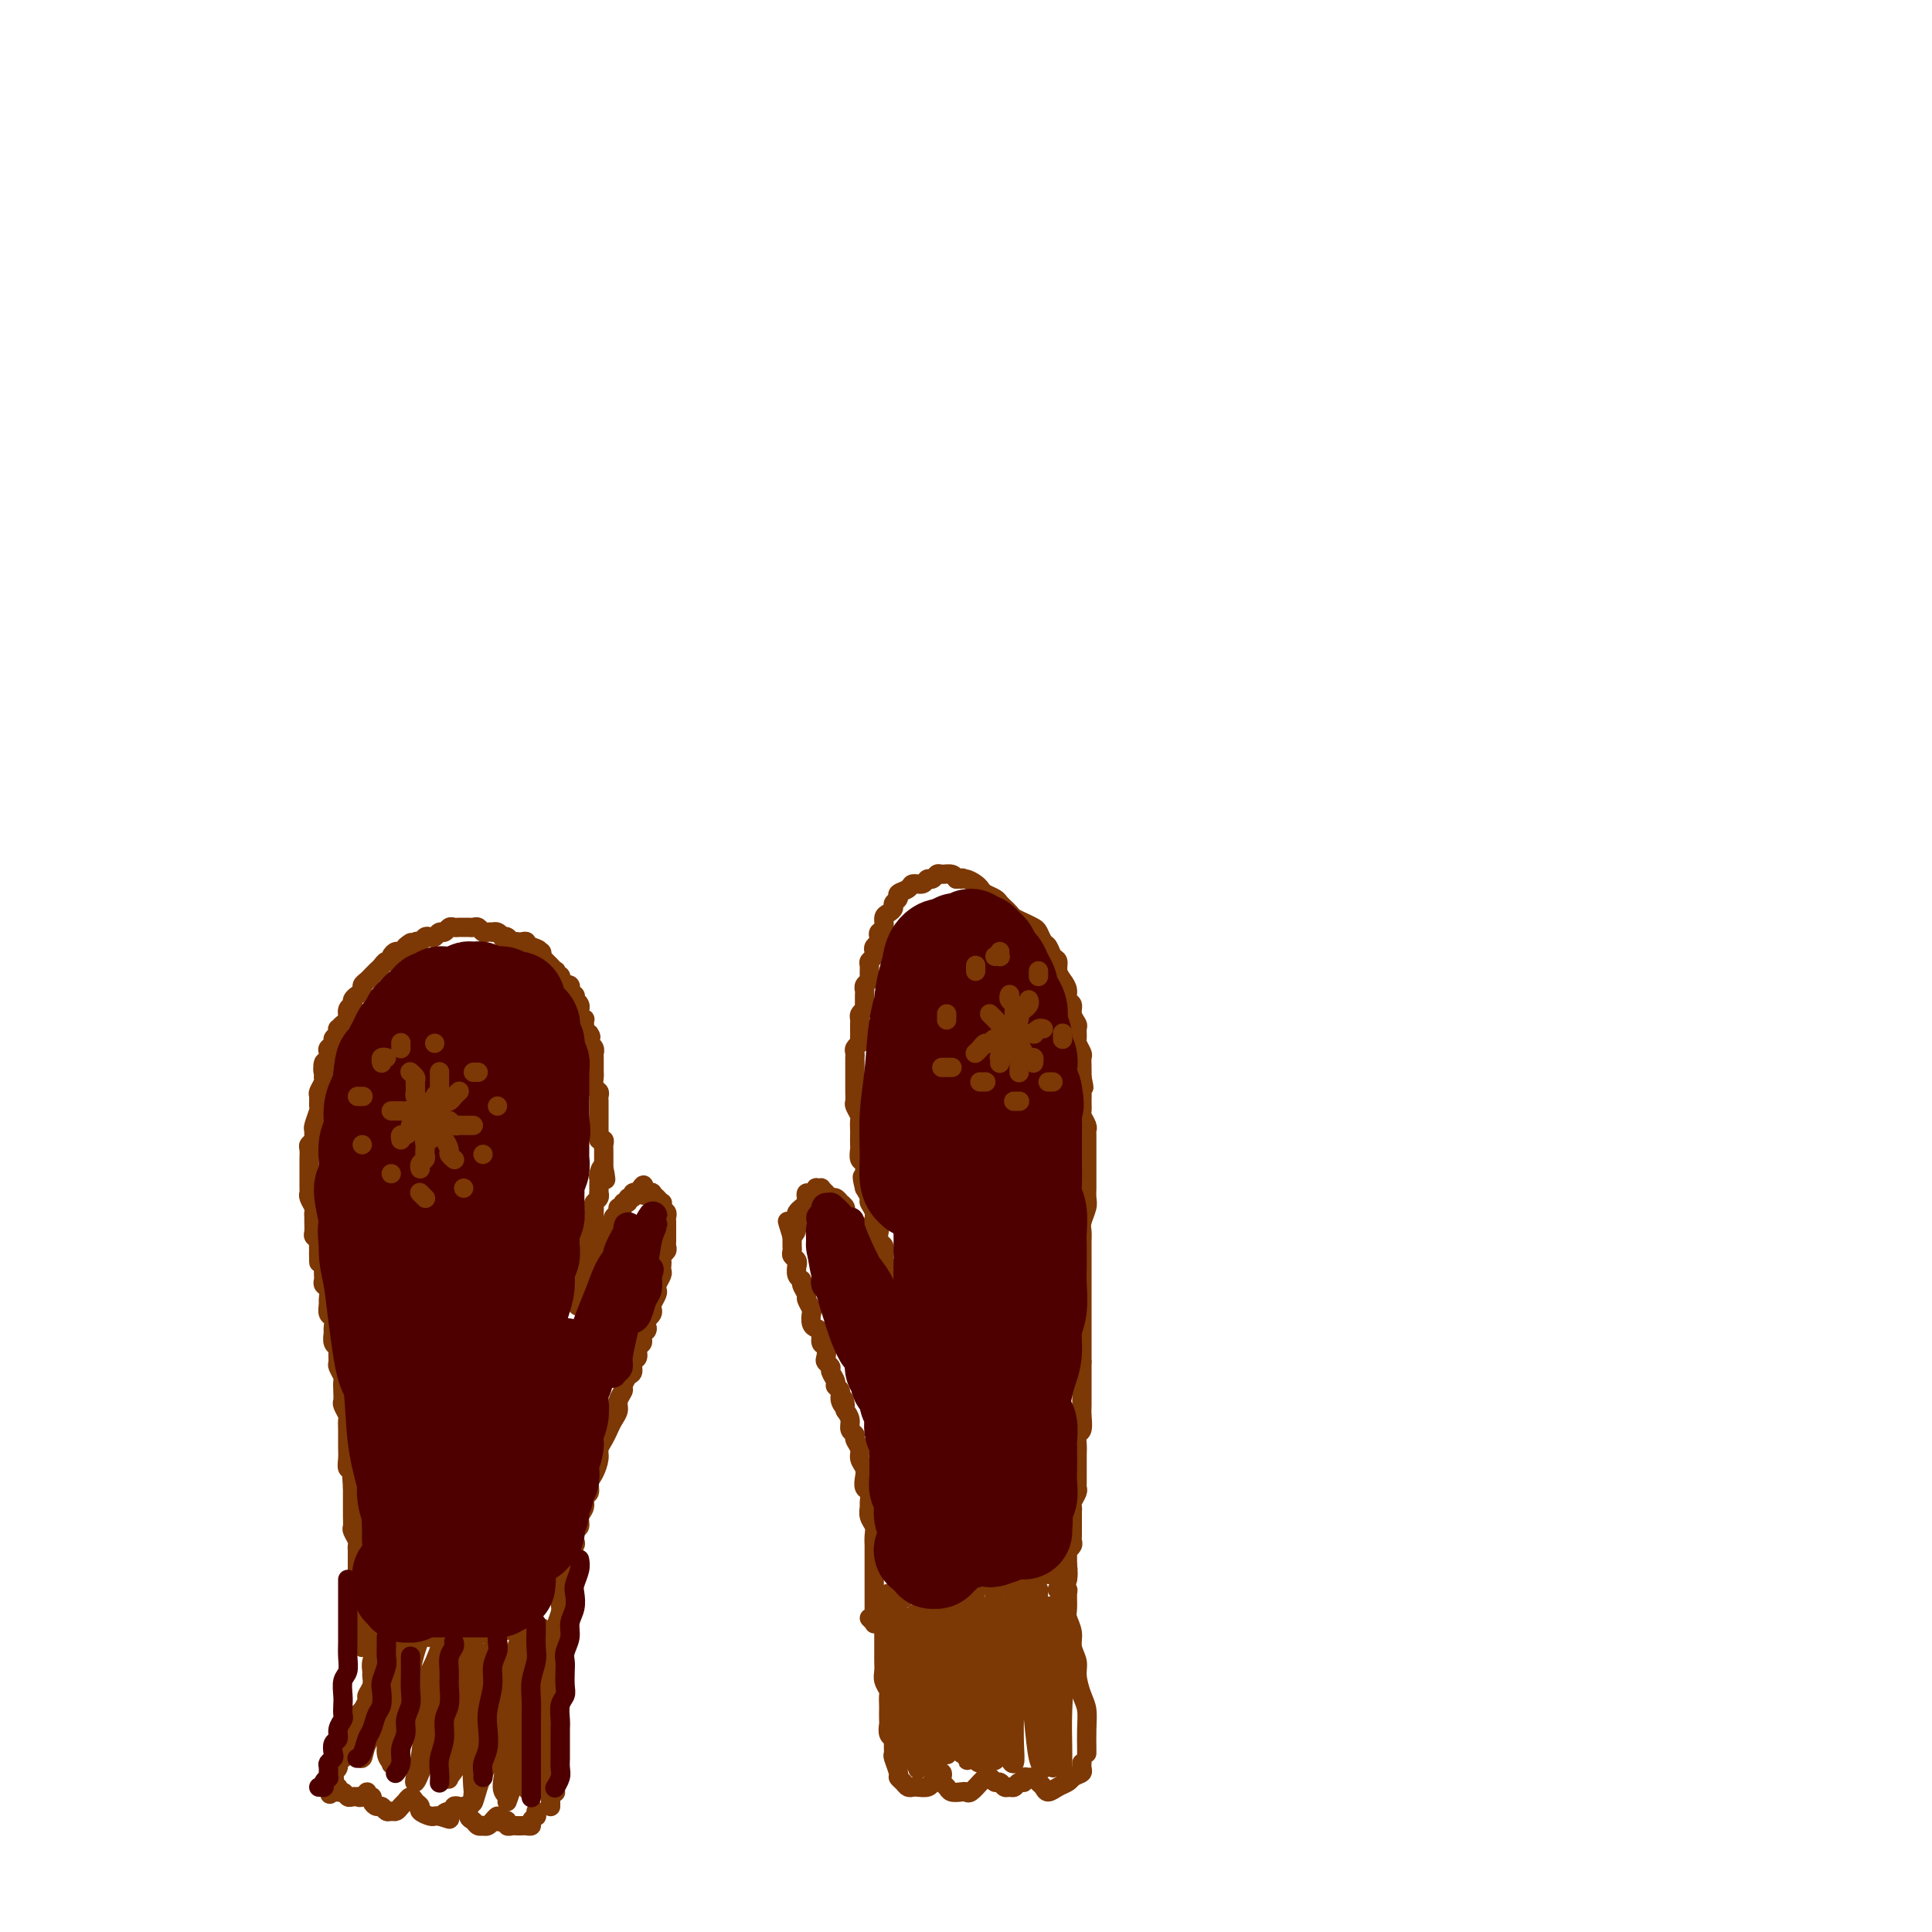 <svg viewBox='0 0 400 400' version='1.1' xmlns='http://www.w3.org/2000/svg' xmlns:xlink='http://www.w3.org/1999/xlink'><g fill='none' stroke='#7C3805' stroke-width='4' stroke-linecap='round' stroke-linejoin='round'><path d='M80,340c0.004,0.008 0.008,0.015 0,0c-0.008,-0.015 -0.028,-0.053 0,0c0.028,0.053 0.105,0.197 0,0c-0.105,-0.197 -0.390,-0.736 0,-1c0.390,-0.264 1.456,-0.253 2,0c0.544,0.253 0.565,0.747 1,1c0.435,0.253 1.285,0.264 2,0c0.715,-0.264 1.294,-0.803 2,-1c0.706,-0.197 1.540,-0.053 2,0c0.460,0.053 0.546,0.015 1,0c0.454,-0.015 1.277,-0.008 2,0c0.723,0.008 1.345,0.016 2,0c0.655,-0.016 1.342,-0.056 2,0c0.658,0.056 1.287,0.207 2,0c0.713,-0.207 1.510,-0.774 2,-1c0.490,-0.226 0.674,-0.113 1,0c0.326,0.113 0.794,0.226 2,0c1.206,-0.226 3.150,-0.793 4,-1c0.850,-0.207 0.606,-0.056 1,0c0.394,0.056 1.426,0.015 2,0c0.574,-0.015 0.690,-0.004 1,0c0.310,0.004 0.814,0.001 1,0c0.186,-0.001 0.053,-0.000 0,0c-0.053,0.000 -0.027,0.000 0,0'/><path d='M78,338c0.001,-0.128 0.001,-0.256 0,0c-0.001,0.256 -0.004,0.897 0,1c0.004,0.103 0.015,-0.333 0,0c-0.015,0.333 -0.057,1.437 0,2c0.057,0.563 0.212,0.587 0,1c-0.212,0.413 -0.793,1.214 -1,2c-0.207,0.786 -0.041,1.558 0,2c0.041,0.442 -0.044,0.556 0,1c0.044,0.444 0.218,1.218 0,2c-0.218,0.782 -0.829,1.570 -1,2c-0.171,0.430 0.099,0.500 0,1c-0.099,0.500 -0.566,1.429 -1,2c-0.434,0.571 -0.833,0.783 -1,1c-0.167,0.217 -0.101,0.439 0,1c0.101,0.561 0.238,1.460 0,2c-0.238,0.540 -0.852,0.722 -1,1c-0.148,0.278 0.170,0.653 0,1c-0.170,0.347 -0.829,0.667 -1,1c-0.171,0.333 0.146,0.681 0,1c-0.146,0.319 -0.756,0.610 -1,1c-0.244,0.390 -0.122,0.879 0,1c0.122,0.121 0.243,-0.126 0,0c-0.243,0.126 -0.850,0.626 -1,1c-0.150,0.374 0.156,0.621 0,1c-0.156,0.379 -0.774,0.890 -1,1c-0.226,0.110 -0.061,-0.180 0,0c0.061,0.180 0.016,0.832 0,1c-0.016,0.168 -0.004,-0.147 0,0c0.004,0.147 0.001,0.756 0,1c-0.001,0.244 -0.001,0.122 0,0'/><path d='M69,369c-1.397,4.813 -0.389,1.346 0,0c0.389,-1.346 0.160,-0.572 0,0c-0.160,0.572 -0.250,0.942 0,1c0.250,0.058 0.840,-0.195 1,0c0.160,0.195 -0.111,0.837 0,1c0.111,0.163 0.603,-0.153 1,0c0.397,0.153 0.697,0.774 1,1c0.303,0.226 0.607,0.056 1,0c0.393,-0.056 0.875,0.003 1,0c0.125,-0.003 -0.106,-0.068 0,0c0.106,0.068 0.549,0.270 1,0c0.451,-0.270 0.908,-1.010 1,-1c0.092,0.010 -0.183,0.772 0,1c0.183,0.228 0.822,-0.079 1,0c0.178,0.079 -0.107,0.543 0,1c0.107,0.457 0.606,0.908 1,1c0.394,0.092 0.683,-0.174 1,0c0.317,0.174 0.663,0.789 1,1c0.337,0.211 0.664,0.019 1,0c0.336,-0.019 0.682,0.134 1,0c0.318,-0.134 0.610,-0.555 1,-1c0.390,-0.445 0.879,-0.915 1,-1c0.121,-0.085 -0.127,0.215 0,0c0.127,-0.215 0.629,-0.943 1,-1c0.371,-0.057 0.610,0.559 1,1c0.390,0.441 0.930,0.707 1,1c0.070,0.293 -0.332,0.615 0,1c0.332,0.385 1.397,0.834 2,1c0.603,0.166 0.744,0.047 1,0c0.256,-0.047 0.628,-0.024 1,0'/><path d='M91,376c3.586,1.148 1.552,0.518 1,0c-0.552,-0.518 0.376,-0.923 1,-1c0.624,-0.077 0.942,0.174 1,0c0.058,-0.174 -0.143,-0.772 0,-1c0.143,-0.228 0.630,-0.087 1,0c0.370,0.087 0.624,0.118 1,0c0.376,-0.118 0.875,-0.385 1,0c0.125,0.385 -0.125,1.423 0,2c0.125,0.577 0.625,0.691 1,1c0.375,0.309 0.626,0.811 1,1c0.374,0.189 0.870,0.066 1,0c0.130,-0.066 -0.105,-0.075 0,0c0.105,0.075 0.549,0.234 1,0c0.451,-0.234 0.908,-0.861 1,-1c0.092,-0.139 -0.182,0.210 0,0c0.182,-0.210 0.818,-0.981 1,-1c0.182,-0.019 -0.092,0.713 0,1c0.092,0.287 0.549,0.129 1,0c0.451,-0.129 0.894,-0.231 1,0c0.106,0.231 -0.127,0.794 0,1c0.127,0.206 0.612,0.056 1,0c0.388,-0.056 0.677,-0.018 1,0c0.323,0.018 0.679,0.015 1,0c0.321,-0.015 0.608,-0.041 1,0c0.392,0.041 0.890,0.151 1,0c0.110,-0.151 -0.167,-0.563 0,-1c0.167,-0.437 0.777,-0.901 1,-1c0.223,-0.099 0.060,0.166 0,0c-0.060,-0.166 -0.017,-0.762 0,-1c0.017,-0.238 0.009,-0.119 0,0'/><path d='M111,337c-0.006,-0.005 -0.012,-0.009 0,0c0.012,0.009 0.041,0.032 0,0c-0.041,-0.032 -0.151,-0.118 0,0c0.151,0.118 0.562,0.439 1,1c0.438,0.561 0.902,1.361 1,2c0.098,0.639 -0.171,1.115 0,2c0.171,0.885 0.782,2.177 1,3c0.218,0.823 0.044,1.175 0,2c-0.044,0.825 0.041,2.122 0,3c-0.041,0.878 -0.207,1.339 0,2c0.207,0.661 0.788,1.524 1,2c0.212,0.476 0.057,0.565 0,1c-0.057,0.435 -0.015,1.215 0,2c0.015,0.785 0.004,1.576 0,2c-0.004,0.424 -0.001,0.480 0,1c0.001,0.520 0.000,1.505 0,2c-0.000,0.495 -0.000,0.500 0,1c0.000,0.500 0.000,1.496 0,2c-0.000,0.504 -0.000,0.517 0,1c0.000,0.483 0.000,1.436 0,2c-0.000,0.564 -0.000,0.739 0,1c0.000,0.261 0.000,0.607 0,1c-0.000,0.393 -0.000,0.834 0,1c0.000,0.166 0.001,0.056 0,0c-0.001,-0.056 -0.004,-0.058 0,0c0.004,0.058 0.015,0.177 0,0c-0.015,-0.177 -0.057,-0.650 0,-1c0.057,-0.350 0.211,-0.578 0,-1c-0.211,-0.422 -0.788,-1.037 -1,-2c-0.212,-0.963 -0.061,-2.275 0,-3c0.061,-0.725 0.030,-0.862 0,-1'/><path d='M114,363c-0.155,-0.959 -0.041,-0.355 0,0c0.041,0.355 0.011,0.461 0,1c-0.011,0.539 -0.003,1.510 0,2c0.003,0.490 0.001,0.498 0,1c-0.001,0.502 -0.000,1.497 0,2c0.000,0.503 0.000,0.512 0,1c-0.000,0.488 -0.000,1.454 0,2c0.000,0.546 0.000,0.671 0,1c-0.000,0.329 -0.000,0.861 0,1c0.000,0.139 0.000,-0.117 0,-1c-0.000,-0.883 -0.000,-2.395 0,-3c0.000,-0.605 0.000,-0.302 0,0'/><path d='M184,330c0.002,0.002 0.003,0.004 0,0c-0.003,-0.004 -0.012,-0.016 0,0c0.012,0.016 0.044,0.058 0,0c-0.044,-0.058 -0.166,-0.216 0,0c0.166,0.216 0.619,0.805 1,1c0.381,0.195 0.689,-0.004 1,0c0.311,0.004 0.625,0.211 1,0c0.375,-0.211 0.810,-0.841 2,-1c1.190,-0.159 3.134,0.153 4,0c0.866,-0.153 0.655,-0.772 1,-1c0.345,-0.228 1.246,-0.065 2,0c0.754,0.065 1.360,0.033 2,0c0.640,-0.033 1.312,-0.065 2,0c0.688,0.065 1.390,0.227 2,0c0.610,-0.227 1.126,-0.844 2,-1c0.874,-0.156 2.106,0.150 3,0c0.894,-0.150 1.450,-0.757 2,-1c0.550,-0.243 1.093,-0.121 2,0c0.907,0.121 2.176,0.243 3,0c0.824,-0.243 1.203,-0.850 2,-1c0.797,-0.150 2.014,0.156 3,0c0.986,-0.156 1.742,-0.774 2,-1c0.258,-0.226 0.018,-0.061 0,0c-0.018,0.061 0.188,0.016 0,0c-0.188,-0.016 -0.768,-0.005 -1,0c-0.232,0.005 -0.116,0.002 0,0'/><path d='M183,332c0.000,-0.096 0.000,-0.191 0,0c-0.000,0.191 -0.000,0.670 0,1c0.000,0.330 0.000,0.511 0,1c-0.000,0.489 -0.000,1.286 0,2c0.000,0.714 0.000,1.346 0,2c-0.000,0.654 -0.001,1.330 0,2c0.001,0.670 0.004,1.335 0,2c-0.004,0.665 -0.015,1.329 0,2c0.015,0.671 0.057,1.350 0,2c-0.057,0.650 -0.211,1.272 0,2c0.211,0.728 0.789,1.561 1,2c0.211,0.439 0.057,0.484 0,1c-0.057,0.516 -0.016,1.504 0,2c0.016,0.496 0.008,0.500 0,1c-0.008,0.500 -0.016,1.495 0,2c0.016,0.505 0.057,0.521 0,1c-0.057,0.479 -0.213,1.422 0,2c0.213,0.578 0.793,0.792 1,1c0.207,0.208 0.041,0.409 0,1c-0.041,0.591 0.045,1.573 0,2c-0.045,0.427 -0.219,0.300 0,1c0.219,0.700 0.833,2.226 1,3c0.167,0.774 -0.111,0.796 0,1c0.111,0.204 0.611,0.591 1,1c0.389,0.409 0.668,0.839 1,1c0.332,0.161 0.718,0.054 1,0c0.282,-0.054 0.461,-0.053 1,0c0.539,0.053 1.440,0.158 2,0c0.560,-0.158 0.780,-0.579 1,-1'/><path d='M193,369c1.325,0.140 1.139,-0.509 1,-1c-0.139,-0.491 -0.230,-0.822 0,-1c0.230,-0.178 0.782,-0.202 1,0c0.218,0.202 0.104,0.629 0,1c-0.104,0.371 -0.196,0.688 0,1c0.196,0.312 0.682,0.621 1,1c0.318,0.379 0.470,0.827 1,1c0.530,0.173 1.438,0.071 2,0c0.562,-0.071 0.777,-0.110 1,0c0.223,0.110 0.455,0.368 1,0c0.545,-0.368 1.403,-1.363 2,-2c0.597,-0.637 0.934,-0.918 1,-1c0.066,-0.082 -0.137,0.034 0,0c0.137,-0.034 0.614,-0.220 1,0c0.386,0.220 0.681,0.845 1,1c0.319,0.155 0.663,-0.159 1,0c0.337,0.159 0.669,0.790 1,1c0.331,0.210 0.662,-0.000 1,0c0.338,0.000 0.682,0.210 1,0c0.318,-0.210 0.610,-0.842 1,-1c0.390,-0.158 0.878,0.157 1,0c0.122,-0.157 -0.122,-0.786 0,-1c0.122,-0.214 0.609,-0.014 1,0c0.391,0.014 0.685,-0.157 1,0c0.315,0.157 0.651,0.642 1,1c0.349,0.358 0.709,0.591 1,1c0.291,0.409 0.511,0.996 1,1c0.489,0.004 1.247,-0.576 2,-1c0.753,-0.424 1.501,-0.693 2,-1c0.499,-0.307 0.750,-0.654 1,-1'/><path d='M222,368c1.226,-0.646 1.793,-0.762 2,-1c0.207,-0.238 0.056,-0.600 0,-1c-0.056,-0.400 -0.015,-0.838 0,-1c0.015,-0.162 0.004,-0.046 0,0c-0.004,0.046 -0.002,0.023 0,0'/><path d='M221,327c-0.392,-0.085 -0.784,-0.171 -1,0c-0.216,0.171 -0.255,0.597 0,1c0.255,0.403 0.804,0.782 1,1c0.196,0.218 0.037,0.274 0,1c-0.037,0.726 0.047,2.123 0,3c-0.047,0.877 -0.223,1.234 0,2c0.223,0.766 0.847,1.941 1,3c0.153,1.059 -0.166,2.001 0,3c0.166,0.999 0.815,2.055 1,3c0.185,0.945 -0.094,1.780 0,3c0.094,1.220 0.561,2.824 1,4c0.439,1.176 0.850,1.923 1,3c0.150,1.077 0.040,2.485 0,4c-0.040,1.515 -0.011,3.139 0,4c0.011,0.861 0.003,0.960 0,1c-0.003,0.040 -0.002,0.020 0,0'/><path d='M184,340c0.423,-1.489 0.846,-2.978 1,-4c0.154,-1.022 0.041,-1.578 0,-2c-0.041,-0.422 -0.008,-0.711 0,0c0.008,0.711 -0.008,2.420 0,4c0.008,1.580 0.041,3.030 0,5c-0.041,1.970 -0.154,4.459 0,7c0.154,2.541 0.577,5.133 1,7c0.423,1.867 0.846,3.009 1,4c0.154,0.991 0.037,1.831 0,2c-0.037,0.169 0.004,-0.334 0,-1c-0.004,-0.666 -0.053,-1.494 0,-3c0.053,-1.506 0.209,-3.690 0,-6c-0.209,-2.310 -0.784,-4.745 -1,-7c-0.216,-2.255 -0.073,-4.329 0,-6c0.073,-1.671 0.076,-2.939 0,-4c-0.076,-1.061 -0.231,-1.913 0,-2c0.231,-0.087 0.849,0.593 1,2c0.151,1.407 -0.166,3.543 0,6c0.166,2.457 0.815,5.235 1,8c0.185,2.765 -0.094,5.516 0,8c0.094,2.484 0.562,4.699 1,6c0.438,1.301 0.846,1.686 1,2c0.154,0.314 0.054,0.556 0,0c-0.054,-0.556 -0.063,-1.911 0,-4c0.063,-2.089 0.199,-4.913 0,-7c-0.199,-2.087 -0.734,-3.436 -1,-7c-0.266,-3.564 -0.264,-9.344 0,-12c0.264,-2.656 0.790,-2.187 1,-1c0.210,1.187 0.105,3.094 0,5'/><path d='M190,340c0.316,1.816 0.607,4.356 1,7c0.393,2.644 0.890,5.391 1,8c0.110,2.609 -0.167,5.078 0,7c0.167,1.922 0.777,3.297 1,4c0.223,0.703 0.060,0.735 0,0c-0.060,-0.735 -0.016,-2.238 0,-4c0.016,-1.762 0.005,-3.783 0,-6c-0.005,-2.217 -0.002,-4.631 0,-7c0.002,-2.369 0.005,-4.691 0,-7c-0.005,-2.309 -0.016,-4.603 0,-6c0.016,-1.397 0.061,-1.898 0,-2c-0.061,-0.102 -0.228,0.195 0,1c0.228,0.805 0.849,2.118 1,4c0.151,1.882 -0.170,4.334 0,7c0.170,2.666 0.830,5.545 1,8c0.170,2.455 -0.151,4.486 0,6c0.151,1.514 0.772,2.510 1,3c0.228,0.490 0.061,0.474 0,0c-0.061,-0.474 -0.017,-1.405 0,-3c0.017,-1.595 0.008,-3.853 0,-6c-0.008,-2.147 -0.016,-4.183 0,-8c0.016,-3.817 0.056,-9.414 0,-12c-0.056,-2.586 -0.208,-2.162 0,-2c0.208,0.162 0.778,0.060 1,1c0.222,0.940 0.097,2.921 0,5c-0.097,2.079 -0.167,4.256 0,7c0.167,2.744 0.571,6.055 1,9c0.429,2.945 0.885,5.524 1,7c0.115,1.476 -0.110,1.850 0,2c0.110,0.150 0.555,0.075 1,0'/><path d='M200,363c0.602,3.889 0.108,-0.889 0,-4c-0.108,-3.111 0.171,-4.554 0,-6c-0.171,-1.446 -0.792,-2.895 -1,-5c-0.208,-2.105 -0.004,-4.866 0,-7c0.004,-2.134 -0.191,-3.642 0,-5c0.191,-1.358 0.768,-2.567 1,-3c0.232,-0.433 0.119,-0.091 0,1c-0.119,1.091 -0.243,2.929 0,5c0.243,2.071 0.853,4.374 1,7c0.147,2.626 -0.170,5.576 0,8c0.170,2.424 0.826,4.321 1,6c0.174,1.679 -0.136,3.139 0,4c0.136,0.861 0.716,1.124 1,1c0.284,-0.124 0.272,-0.634 0,-2c-0.272,-1.366 -0.805,-3.589 -1,-6c-0.195,-2.411 -0.053,-5.009 0,-8c0.053,-2.991 0.017,-6.375 0,-9c-0.017,-2.625 -0.016,-4.492 0,-6c0.016,-1.508 0.047,-2.658 0,-3c-0.047,-0.342 -0.171,0.123 0,1c0.171,0.877 0.638,2.165 1,4c0.362,1.835 0.617,4.218 1,7c0.383,2.782 0.892,5.964 1,9c0.108,3.036 -0.185,5.924 0,8c0.185,2.076 0.848,3.338 1,4c0.152,0.662 -0.208,0.724 0,0c0.208,-0.724 0.984,-2.236 1,-4c0.016,-1.764 -0.728,-3.782 -1,-6c-0.272,-2.218 -0.073,-4.636 0,-7c0.073,-2.364 0.021,-4.676 0,-7c-0.021,-2.324 -0.010,-4.662 0,-7'/><path d='M206,333c-0.065,-5.304 -0.229,-3.063 0,-2c0.229,1.063 0.850,0.949 1,2c0.150,1.051 -0.171,3.268 0,6c0.171,2.732 0.834,5.978 1,9c0.166,3.022 -0.166,5.819 0,8c0.166,2.181 0.829,3.746 1,5c0.171,1.254 -0.150,2.197 0,3c0.150,0.803 0.772,1.466 1,1c0.228,-0.466 0.061,-2.062 0,-4c-0.061,-1.938 -0.017,-4.218 0,-7c0.017,-2.782 0.008,-6.066 0,-9c-0.008,-2.934 -0.013,-5.516 0,-8c0.013,-2.484 0.045,-4.868 0,-6c-0.045,-1.132 -0.167,-1.013 0,-1c0.167,0.013 0.622,-0.081 1,1c0.378,1.081 0.680,3.336 1,6c0.320,2.664 0.660,5.736 1,9c0.340,3.264 0.680,6.720 1,10c0.320,3.280 0.619,6.383 1,8c0.381,1.617 0.845,1.747 1,2c0.155,0.253 0.002,0.629 0,-2c-0.002,-2.629 0.147,-8.261 0,-12c-0.147,-3.739 -0.590,-5.584 -1,-8c-0.410,-2.416 -0.785,-5.404 -1,-8c-0.215,-2.596 -0.268,-4.802 0,-6c0.268,-1.198 0.859,-1.390 1,-1c0.141,0.390 -0.168,1.362 0,3c0.168,1.638 0.815,3.941 1,7c0.185,3.059 -0.090,6.874 0,10c0.090,3.126 0.545,5.563 1,8'/><path d='M217,357c0.691,5.363 0.917,5.271 1,6c0.083,0.729 0.023,2.280 0,3c-0.023,0.720 -0.010,0.610 0,0c0.010,-0.610 0.017,-1.719 0,-3c-0.017,-1.281 -0.058,-2.732 0,-5c0.058,-2.268 0.216,-5.352 0,-8c-0.216,-2.648 -0.806,-4.858 -1,-7c-0.194,-2.142 0.008,-4.215 0,-6c-0.008,-1.785 -0.226,-3.282 0,-4c0.226,-0.718 0.898,-0.657 1,0c0.102,0.657 -0.365,1.910 0,4c0.365,2.090 1.562,5.016 2,8c0.438,2.984 0.117,6.027 0,9c-0.117,2.973 -0.032,5.877 0,8c0.032,2.123 0.009,3.464 0,4c-0.009,0.536 -0.005,0.268 0,0'/><path d='M75,357c0.049,-0.097 0.098,-0.193 0,0c-0.098,0.193 -0.342,0.676 0,0c0.342,-0.676 1.269,-2.511 2,-4c0.731,-1.489 1.265,-2.634 2,-4c0.735,-1.366 1.669,-2.954 2,-4c0.331,-1.046 0.057,-1.549 0,-2c-0.057,-0.451 0.101,-0.851 0,-1c-0.101,-0.149 -0.463,-0.048 -1,1c-0.537,1.048 -1.251,3.043 -2,5c-0.749,1.957 -1.534,3.876 -2,6c-0.466,2.124 -0.612,4.454 -1,6c-0.388,1.546 -1.017,2.309 -1,3c0.017,0.691 0.680,1.309 1,1c0.320,-0.309 0.298,-1.545 1,-3c0.702,-1.455 2.129,-3.130 3,-5c0.871,-1.870 1.188,-3.937 2,-6c0.812,-2.063 2.120,-4.124 3,-6c0.880,-1.876 1.331,-3.569 2,-5c0.669,-1.431 1.556,-2.600 2,-3c0.444,-0.400 0.443,-0.031 0,1c-0.443,1.031 -1.330,2.724 -2,5c-0.670,2.276 -1.122,5.134 -2,8c-0.878,2.866 -2.180,5.741 -3,8c-0.820,2.259 -1.157,3.902 -1,5c0.157,1.098 0.807,1.649 1,2c0.193,0.351 -0.072,0.501 0,0c0.072,-0.501 0.481,-1.652 1,-3c0.519,-1.348 1.147,-2.894 2,-5c0.853,-2.106 1.930,-4.771 3,-7c1.070,-2.229 2.134,-4.023 3,-6c0.866,-1.977 1.533,-4.136 2,-5c0.467,-0.864 0.733,-0.432 1,0'/><path d='M93,339c1.877,-3.354 0.068,0.260 -1,3c-1.068,2.740 -1.397,4.606 -2,7c-0.603,2.394 -1.480,5.317 -2,8c-0.520,2.683 -0.684,5.126 -1,7c-0.316,1.874 -0.783,3.179 -1,4c-0.217,0.821 -0.185,1.159 0,1c0.185,-0.159 0.524,-0.815 1,-2c0.476,-1.185 1.088,-2.898 2,-5c0.912,-2.102 2.125,-4.591 3,-7c0.875,-2.409 1.413,-4.737 2,-7c0.587,-2.263 1.223,-4.461 2,-6c0.777,-1.539 1.694,-2.419 2,-3c0.306,-0.581 0.001,-0.861 0,0c-0.001,0.861 0.301,2.865 0,5c-0.301,2.135 -1.207,4.402 -2,7c-0.793,2.598 -1.475,5.526 -2,8c-0.525,2.474 -0.894,4.492 -1,6c-0.106,1.508 0.051,2.505 0,3c-0.051,0.495 -0.309,0.486 0,0c0.309,-0.486 1.186,-1.451 2,-3c0.814,-1.549 1.567,-3.684 2,-6c0.433,-2.316 0.547,-4.813 1,-7c0.453,-2.187 1.243,-4.063 2,-6c0.757,-1.937 1.479,-3.935 2,-5c0.521,-1.065 0.840,-1.196 1,-1c0.160,0.196 0.162,0.718 0,2c-0.162,1.282 -0.487,3.323 -1,6c-0.513,2.677 -1.215,5.990 -2,9c-0.785,3.010 -1.653,5.717 -2,8c-0.347,2.283 -0.174,4.141 0,6'/><path d='M98,371c-0.482,4.618 0.312,1.163 1,-1c0.688,-2.163 1.270,-3.036 2,-5c0.730,-1.964 1.608,-5.021 2,-7c0.392,-1.979 0.298,-2.879 1,-6c0.702,-3.121 2.199,-8.462 3,-11c0.801,-2.538 0.906,-2.275 1,-2c0.094,0.275 0.178,0.560 0,2c-0.178,1.440 -0.618,4.034 -1,7c-0.382,2.966 -0.706,6.303 -1,9c-0.294,2.697 -0.559,4.753 -1,7c-0.441,2.247 -1.057,4.683 -1,6c0.057,1.317 0.788,1.514 1,2c0.212,0.486 -0.094,1.262 0,1c0.094,-0.262 0.588,-1.560 1,-3c0.412,-1.440 0.741,-3.022 1,-5c0.259,-1.978 0.447,-4.354 1,-7c0.553,-2.646 1.469,-5.563 2,-8c0.531,-2.437 0.675,-4.395 1,-6c0.325,-1.605 0.831,-2.857 1,-3c0.169,-0.143 0.002,0.823 0,2c-0.002,1.177 0.161,2.564 0,5c-0.161,2.436 -0.647,5.922 -1,9c-0.353,3.078 -0.574,5.750 -1,8c-0.426,2.250 -1.057,4.080 -1,5c0.057,0.920 0.803,0.930 1,1c0.197,0.070 -0.154,0.201 0,0c0.154,-0.201 0.815,-0.734 1,-2c0.185,-1.266 -0.104,-3.264 0,-5c0.104,-1.736 0.601,-3.210 1,-5c0.399,-1.790 0.699,-3.895 1,-6'/><path d='M113,353c0.844,-3.430 0.954,-3.506 1,-4c0.046,-0.494 0.026,-1.405 0,-1c-0.026,0.405 -0.060,2.127 0,4c0.060,1.873 0.215,3.898 0,6c-0.215,2.102 -0.800,4.280 -1,6c-0.200,1.720 -0.015,2.983 0,4c0.015,1.017 -0.140,1.788 0,2c0.140,0.212 0.573,-0.134 1,-1c0.427,-0.866 0.846,-2.253 1,-3c0.154,-0.747 0.041,-0.855 0,-3c-0.041,-2.145 -0.012,-6.327 0,-8c0.012,-1.673 0.006,-0.836 0,0'/><path d='M75,341c0.000,-0.002 0.000,-0.003 0,0c-0.000,0.003 -0.000,0.012 0,0c0.000,-0.012 0.000,-0.045 0,0c-0.000,0.045 -0.000,0.166 0,0c0.000,-0.166 0.000,-0.621 0,-1c-0.000,-0.379 -0.000,-0.683 0,-1c0.000,-0.317 0.001,-0.648 0,-1c-0.001,-0.352 -0.004,-0.724 0,-1c0.004,-0.276 0.015,-0.455 0,-1c-0.015,-0.545 -0.057,-1.455 0,-2c0.057,-0.545 0.211,-0.723 0,-1c-0.211,-0.277 -0.789,-0.652 -1,-1c-0.211,-0.348 -0.057,-0.670 0,-1c0.057,-0.330 0.015,-0.670 0,-1c-0.015,-0.330 -0.004,-0.652 0,-1c0.004,-0.348 0.001,-0.723 0,-1c-0.001,-0.277 -0.000,-0.455 0,-1c0.000,-0.545 0.000,-1.455 0,-2c-0.000,-0.545 -0.000,-0.724 0,-1c0.000,-0.276 0.001,-0.650 0,-1c-0.001,-0.350 -0.004,-0.675 0,-1c0.004,-0.325 0.015,-0.649 0,-1c-0.015,-0.351 -0.057,-0.728 0,-1c0.057,-0.272 0.211,-0.439 0,-1c-0.211,-0.561 -0.789,-1.514 -1,-2c-0.211,-0.486 -0.057,-0.503 0,-1c0.057,-0.497 0.015,-1.473 0,-2c-0.015,-0.527 -0.004,-0.603 0,-1c0.004,-0.397 0.001,-1.113 0,-2c-0.001,-0.887 -0.001,-1.943 0,-3'/><path d='M73,308c-0.326,-5.220 -0.140,-1.770 0,-1c0.140,0.770 0.234,-1.141 0,-2c-0.234,-0.859 -0.795,-0.668 -1,-1c-0.205,-0.332 -0.055,-1.187 0,-2c0.055,-0.813 0.014,-1.584 0,-2c-0.014,-0.416 -0.003,-0.478 0,-1c0.003,-0.522 -0.003,-1.506 0,-2c0.003,-0.494 0.015,-0.499 0,-1c-0.015,-0.501 -0.056,-1.499 0,-2c0.056,-0.501 0.211,-0.505 0,-1c-0.211,-0.495 -0.788,-1.479 -1,-2c-0.212,-0.521 -0.061,-0.577 0,-1c0.061,-0.423 0.030,-1.211 0,-2c-0.030,-0.789 -0.061,-1.577 0,-2c0.061,-0.423 0.214,-0.481 0,-1c-0.214,-0.519 -0.793,-1.500 -1,-2c-0.207,-0.500 -0.041,-0.519 0,-1c0.041,-0.481 -0.042,-1.423 0,-2c0.042,-0.577 0.208,-0.789 0,-1c-0.208,-0.211 -0.792,-0.423 -1,-1c-0.208,-0.577 -0.042,-1.521 0,-2c0.042,-0.479 -0.042,-0.495 0,-1c0.042,-0.505 0.208,-1.501 0,-2c-0.208,-0.499 -0.792,-0.501 -1,-1c-0.208,-0.499 -0.042,-1.496 0,-2c0.042,-0.504 -0.041,-0.516 0,-1c0.041,-0.484 0.207,-1.442 0,-2c-0.207,-0.558 -0.788,-0.717 -1,-1c-0.212,-0.283 -0.057,-0.692 0,-1c0.057,-0.308 0.016,-0.517 0,-1c-0.016,-0.483 -0.008,-1.242 0,-2'/><path d='M67,262c-1.156,-7.234 -1.046,-2.320 -1,-1c0.046,1.320 0.026,-0.955 0,-2c-0.026,-1.045 -0.060,-0.861 0,-1c0.060,-0.139 0.212,-0.600 0,-1c-0.212,-0.400 -0.789,-0.737 -1,-1c-0.211,-0.263 -0.055,-0.451 0,-1c0.055,-0.549 0.011,-1.460 0,-2c-0.011,-0.540 0.011,-0.708 0,-1c-0.011,-0.292 -0.056,-0.706 0,-1c0.056,-0.294 0.211,-0.468 0,-1c-0.211,-0.532 -0.789,-1.424 -1,-2c-0.211,-0.576 -0.057,-0.837 0,-1c0.057,-0.163 0.015,-0.228 0,-1c-0.015,-0.772 -0.004,-2.252 0,-3c0.004,-0.748 -0.000,-0.764 0,-1c0.000,-0.236 0.004,-0.693 0,-1c-0.004,-0.307 -0.015,-0.463 0,-1c0.015,-0.537 0.057,-1.454 0,-2c-0.057,-0.546 -0.212,-0.722 0,-1c0.212,-0.278 0.793,-0.660 1,-1c0.207,-0.340 0.041,-0.639 0,-1c-0.041,-0.361 0.042,-0.783 0,-1c-0.042,-0.217 -0.208,-0.228 0,-1c0.208,-0.772 0.792,-2.305 1,-3c0.208,-0.695 0.042,-0.554 0,-1c-0.042,-0.446 0.040,-1.480 0,-2c-0.040,-0.520 -0.203,-0.524 0,-1c0.203,-0.476 0.772,-1.422 1,-2c0.228,-0.578 0.114,-0.789 0,-1'/><path d='M67,223c0.480,-3.810 0.180,-1.335 0,-1c-0.180,0.335 -0.240,-1.468 0,-2c0.240,-0.532 0.781,0.208 1,0c0.219,-0.208 0.115,-1.365 0,-2c-0.115,-0.635 -0.241,-0.749 0,-1c0.241,-0.251 0.848,-0.641 1,-1c0.152,-0.359 -0.153,-0.688 0,-1c0.153,-0.312 0.763,-0.607 1,-1c0.237,-0.393 0.101,-0.882 0,-1c-0.101,-0.118 -0.167,0.137 0,0c0.167,-0.137 0.565,-0.666 1,-1c0.435,-0.334 0.905,-0.472 1,-1c0.095,-0.528 -0.186,-1.447 0,-2c0.186,-0.553 0.838,-0.740 1,-1c0.162,-0.260 -0.168,-0.595 0,-1c0.168,-0.405 0.833,-0.882 1,-1c0.167,-0.118 -0.163,0.123 0,0c0.163,-0.123 0.818,-0.611 1,-1c0.182,-0.389 -0.110,-0.678 0,-1c0.110,-0.322 0.621,-0.678 1,-1c0.379,-0.322 0.626,-0.612 1,-1c0.374,-0.388 0.875,-0.874 1,-1c0.125,-0.126 -0.125,0.107 0,0c0.125,-0.107 0.625,-0.555 1,-1c0.375,-0.445 0.625,-0.889 1,-1c0.375,-0.111 0.875,0.110 1,0c0.125,-0.110 -0.124,-0.552 0,-1c0.124,-0.448 0.621,-0.904 1,-1c0.379,-0.096 0.641,0.166 1,0c0.359,-0.166 0.817,-0.762 1,-1c0.183,-0.238 0.092,-0.119 0,0'/><path d='M84,196c1.880,-1.791 1.081,-0.270 1,0c-0.081,0.270 0.556,-0.711 1,-1c0.444,-0.289 0.696,0.115 1,0c0.304,-0.115 0.659,-0.748 1,-1c0.341,-0.252 0.669,-0.124 1,0c0.331,0.124 0.666,0.243 1,0c0.334,-0.243 0.667,-0.850 1,-1c0.333,-0.150 0.667,0.156 1,0c0.333,-0.156 0.667,-0.774 1,-1c0.333,-0.226 0.667,-0.060 1,0c0.333,0.060 0.667,0.015 1,0c0.333,-0.015 0.667,-0.000 1,0c0.333,0.000 0.666,-0.014 1,0c0.334,0.014 0.668,0.056 1,0c0.332,-0.056 0.663,-0.211 1,0c0.337,0.211 0.682,0.788 1,1c0.318,0.212 0.611,0.061 1,0c0.389,-0.061 0.874,-0.030 1,0c0.126,0.030 -0.107,0.060 0,0c0.107,-0.060 0.553,-0.208 1,0c0.447,0.208 0.894,0.774 1,1c0.106,0.226 -0.130,0.113 0,0c0.130,-0.113 0.626,-0.226 1,0c0.374,0.226 0.626,0.792 1,1c0.374,0.208 0.870,0.060 1,0c0.130,-0.060 -0.105,-0.030 0,0c0.105,0.030 0.550,0.061 1,0c0.450,-0.061 0.904,-0.212 1,0c0.096,0.212 -0.166,0.788 0,1c0.166,0.212 0.762,0.061 1,0c0.238,-0.061 0.119,-0.030 0,0'/><path d='M110,196c2.797,0.863 1.289,1.020 1,1c-0.289,-0.020 0.639,-0.217 1,0c0.361,0.217 0.153,0.847 0,1c-0.153,0.153 -0.252,-0.170 0,0c0.252,0.170 0.856,0.834 1,1c0.144,0.166 -0.171,-0.167 0,0c0.171,0.167 0.830,0.833 1,1c0.170,0.167 -0.147,-0.167 0,0c0.147,0.167 0.758,0.833 1,1c0.242,0.167 0.116,-0.167 0,0c-0.116,0.167 -0.223,0.833 0,1c0.223,0.167 0.777,-0.165 1,0c0.223,0.165 0.116,0.828 0,1c-0.116,0.172 -0.241,-0.146 0,0c0.241,0.146 0.850,0.756 1,1c0.150,0.244 -0.157,0.122 0,0c0.157,-0.122 0.778,-0.244 1,0c0.222,0.244 0.046,0.854 0,1c-0.046,0.146 0.039,-0.172 0,0c-0.039,0.172 -0.203,0.833 0,1c0.203,0.167 0.772,-0.162 1,0c0.228,0.162 0.114,0.813 0,1c-0.114,0.187 -0.228,-0.091 0,0c0.228,0.091 0.797,0.550 1,1c0.203,0.450 0.040,0.890 0,1c-0.040,0.110 0.042,-0.111 0,0c-0.042,0.111 -0.207,0.555 0,1c0.207,0.445 0.788,0.893 1,1c0.212,0.107 0.057,-0.125 0,0c-0.057,0.125 -0.016,0.607 0,1c0.016,0.393 0.008,0.696 0,1'/><path d='M121,213c1.929,2.813 1.253,1.345 1,1c-0.253,-0.345 -0.082,0.433 0,1c0.082,0.567 0.074,0.922 0,1c-0.074,0.078 -0.216,-0.121 0,0c0.216,0.121 0.790,0.561 1,1c0.210,0.439 0.056,0.878 0,1c-0.056,0.122 -0.015,-0.073 0,0c0.015,0.073 0.004,0.414 0,1c-0.004,0.586 -0.002,1.418 0,2c0.002,0.582 0.004,0.915 0,1c-0.004,0.085 -0.015,-0.079 0,0c0.015,0.079 0.057,0.403 0,1c-0.057,0.597 -0.211,1.469 0,2c0.211,0.531 0.789,0.720 1,1c0.211,0.280 0.057,0.651 0,1c-0.057,0.349 -0.015,0.675 0,1c0.015,0.325 0.004,0.651 0,1c-0.004,0.349 -0.001,0.723 0,1c0.001,0.277 -0.001,0.456 0,1c0.001,0.544 0.004,1.451 0,2c-0.004,0.549 -0.015,0.738 0,1c0.015,0.262 0.057,0.595 0,1c-0.057,0.405 -0.211,0.882 0,1c0.211,0.118 0.789,-0.123 1,0c0.211,0.123 0.057,0.610 0,1c-0.057,0.390 -0.015,0.682 0,1c0.015,0.318 0.004,0.663 0,1c-0.004,0.337 -0.001,0.668 0,1c0.001,0.332 0.000,0.666 0,1c-0.000,0.334 -0.000,0.667 0,1'/><path d='M125,242c0.679,4.438 0.378,1.034 0,0c-0.378,-1.034 -0.833,0.301 -1,1c-0.167,0.699 -0.045,0.761 0,1c0.045,0.239 0.013,0.656 0,1c-0.013,0.344 -0.007,0.617 0,1c0.007,0.383 0.016,0.876 0,1c-0.016,0.124 -0.057,-0.121 0,0c0.057,0.121 0.211,0.610 0,1c-0.211,0.390 -0.789,0.683 -1,1c-0.211,0.317 -0.056,0.659 0,1c0.056,0.341 0.011,0.683 0,1c-0.011,0.317 0.011,0.610 0,1c-0.011,0.390 -0.056,0.878 0,1c0.056,0.122 0.211,-0.122 0,0c-0.211,0.122 -0.789,0.610 -1,1c-0.211,0.390 -0.056,0.683 0,1c0.056,0.317 0.011,0.659 0,1c-0.011,0.341 0.011,0.683 0,1c-0.011,0.317 -0.055,0.610 0,1c0.055,0.390 0.211,0.878 0,1c-0.211,0.122 -0.788,-0.122 -1,0c-0.212,0.122 -0.061,0.610 0,1c0.061,0.390 0.030,0.682 0,1c-0.030,0.318 -0.061,0.664 0,1c0.061,0.336 0.212,0.664 0,1c-0.212,0.336 -0.789,0.682 -1,1c-0.211,0.318 -0.057,0.610 0,1c0.057,0.390 0.015,0.878 0,1c-0.015,0.122 -0.004,-0.121 0,0c0.004,0.121 0.001,0.606 0,1c-0.001,0.394 -0.001,0.697 0,1'/><path d='M120,268c-0.774,4.237 -0.208,1.829 0,1c0.208,-0.829 0.060,-0.081 0,0c-0.060,0.081 -0.030,-0.507 0,-1c0.030,-0.493 0.059,-0.892 0,-1c-0.059,-0.108 -0.208,0.073 0,0c0.208,-0.073 0.773,-0.401 1,-1c0.227,-0.599 0.118,-1.470 0,-2c-0.118,-0.530 -0.243,-0.719 0,-1c0.243,-0.281 0.854,-0.653 1,-1c0.146,-0.347 -0.172,-0.670 0,-1c0.172,-0.330 0.835,-0.666 1,-1c0.165,-0.334 -0.167,-0.667 0,-1c0.167,-0.333 0.832,-0.667 1,-1c0.168,-0.333 -0.161,-0.667 0,-1c0.161,-0.333 0.813,-0.667 1,-1c0.187,-0.333 -0.089,-0.666 0,-1c0.089,-0.334 0.545,-0.668 1,-1c0.455,-0.332 0.911,-0.662 1,-1c0.089,-0.338 -0.187,-0.683 0,-1c0.187,-0.317 0.839,-0.606 1,-1c0.161,-0.394 -0.168,-0.894 0,-1c0.168,-0.106 0.834,0.183 1,0c0.166,-0.183 -0.167,-0.837 0,-1c0.167,-0.163 0.833,0.167 1,0c0.167,-0.167 -0.165,-0.829 0,-1c0.165,-0.171 0.828,0.150 1,0c0.172,-0.150 -0.146,-0.771 0,-1c0.146,-0.229 0.756,-0.065 1,0c0.244,0.065 0.122,0.033 0,0'/><path d='M132,247c2.018,-3.249 1.061,-0.872 1,0c-0.061,0.872 0.772,0.238 1,0c0.228,-0.238 -0.150,-0.079 0,0c0.150,0.079 0.829,0.078 1,0c0.171,-0.078 -0.164,-0.232 0,0c0.164,0.232 0.828,0.850 1,1c0.172,0.150 -0.146,-0.167 0,0c0.146,0.167 0.757,0.818 1,1c0.243,0.182 0.118,-0.106 0,0c-0.118,0.106 -0.228,0.606 0,1c0.228,0.394 0.793,0.683 1,1c0.207,0.317 0.055,0.662 0,1c-0.055,0.338 -0.015,0.668 0,1c0.015,0.332 0.004,0.666 0,1c-0.004,0.334 0.000,0.667 0,1c-0.000,0.333 -0.004,0.667 0,1c0.004,0.333 0.015,0.667 0,1c-0.015,0.333 -0.057,0.667 0,1c0.057,0.333 0.211,0.667 0,1c-0.211,0.333 -0.788,0.666 -1,1c-0.212,0.334 -0.061,0.671 0,1c0.061,0.329 0.030,0.652 0,1c-0.030,0.348 -0.060,0.722 0,1c0.060,0.278 0.208,0.459 0,1c-0.208,0.541 -0.774,1.440 -1,2c-0.226,0.560 -0.112,0.780 0,1c0.112,0.220 0.223,0.440 0,1c-0.223,0.560 -0.782,1.459 -1,2c-0.218,0.541 -0.097,0.722 0,1c0.097,0.278 0.171,0.651 0,1c-0.171,0.349 -0.585,0.675 -1,1'/><path d='M134,273c-0.553,3.671 0.063,2.350 0,2c-0.063,-0.350 -0.805,0.272 -1,1c-0.195,0.728 0.159,1.561 0,2c-0.159,0.439 -0.830,0.484 -1,1c-0.170,0.516 0.161,1.504 0,2c-0.161,0.496 -0.812,0.499 -1,1c-0.188,0.501 0.089,1.499 0,2c-0.089,0.501 -0.545,0.504 -1,1c-0.455,0.496 -0.909,1.484 -1,2c-0.091,0.516 0.183,0.561 0,1c-0.183,0.439 -0.822,1.272 -1,2c-0.178,0.728 0.106,1.350 0,2c-0.106,0.650 -0.602,1.328 -1,2c-0.398,0.672 -0.698,1.339 -1,2c-0.302,0.661 -0.607,1.318 -1,2c-0.393,0.682 -0.875,1.391 -1,2c-0.125,0.609 0.106,1.118 0,2c-0.106,0.882 -0.549,2.137 -1,3c-0.451,0.863 -0.909,1.333 -1,2c-0.091,0.667 0.187,1.531 0,2c-0.187,0.469 -0.838,0.544 -1,1c-0.162,0.456 0.167,1.292 0,2c-0.167,0.708 -0.828,1.288 -1,2c-0.172,0.712 0.146,1.556 0,2c-0.146,0.444 -0.756,0.489 -1,1c-0.244,0.511 -0.121,1.488 0,2c0.121,0.512 0.238,0.560 0,1c-0.238,0.440 -0.833,1.272 -1,2c-0.167,0.728 0.095,1.351 0,2c-0.095,0.649 -0.548,1.325 -1,2'/><path d='M117,326c-2.646,8.313 -0.761,2.597 0,1c0.761,-1.597 0.396,0.927 0,2c-0.396,1.073 -0.824,0.695 -1,1c-0.176,0.305 -0.100,1.294 0,2c0.100,0.706 0.223,1.128 0,2c-0.223,0.872 -0.792,2.192 -1,3c-0.208,0.808 -0.056,1.102 0,2c0.056,0.898 0.016,2.399 0,3c-0.016,0.601 -0.008,0.300 0,0'/><path d='M180,335c0.423,0.419 0.845,0.838 1,1c0.155,0.162 0.041,0.068 0,0c-0.041,-0.068 -0.011,-0.111 0,0c0.011,0.111 0.003,0.377 0,0c-0.003,-0.377 -0.001,-1.395 0,-2c0.001,-0.605 0.000,-0.795 0,-1c-0.000,-0.205 -0.000,-0.425 0,-1c0.000,-0.575 0.000,-1.505 0,-2c-0.000,-0.495 -0.000,-0.556 0,-1c0.000,-0.444 0.000,-1.270 0,-2c-0.000,-0.730 -0.000,-1.364 0,-2c0.000,-0.636 0.001,-1.273 0,-2c-0.001,-0.727 -0.004,-1.545 0,-2c0.004,-0.455 0.015,-0.546 0,-1c-0.015,-0.454 -0.057,-1.272 0,-2c0.057,-0.728 0.212,-1.365 0,-2c-0.212,-0.635 -0.793,-1.269 -1,-2c-0.207,-0.731 -0.042,-1.561 0,-2c0.042,-0.439 -0.040,-0.488 0,-1c0.040,-0.512 0.203,-1.488 0,-2c-0.203,-0.512 -0.771,-0.560 -1,-1c-0.229,-0.440 -0.118,-1.273 0,-2c0.118,-0.727 0.243,-1.347 0,-2c-0.243,-0.653 -0.854,-1.340 -1,-2c-0.146,-0.660 0.172,-1.293 0,-2c-0.172,-0.707 -0.833,-1.488 -1,-2c-0.167,-0.512 0.162,-0.756 0,-1c-0.162,-0.244 -0.813,-0.489 -1,-1c-0.187,-0.511 0.089,-1.289 0,-2c-0.089,-0.711 -0.545,-1.356 -1,-2'/><path d='M175,292c-0.863,-4.217 -0.020,-1.759 0,-1c0.020,0.759 -0.783,-0.182 -1,-1c-0.217,-0.818 0.153,-1.515 0,-2c-0.153,-0.485 -0.829,-0.760 -1,-1c-0.171,-0.240 0.164,-0.444 0,-1c-0.164,-0.556 -0.828,-1.462 -1,-2c-0.172,-0.538 0.146,-0.706 0,-1c-0.146,-0.294 -0.756,-0.712 -1,-1c-0.244,-0.288 -0.121,-0.444 0,-1c0.121,-0.556 0.239,-1.510 0,-2c-0.239,-0.490 -0.835,-0.517 -1,-1c-0.165,-0.483 0.100,-1.424 0,-2c-0.100,-0.576 -0.567,-0.788 -1,-1c-0.433,-0.212 -0.833,-0.423 -1,-1c-0.167,-0.577 -0.101,-1.520 0,-2c0.101,-0.480 0.238,-0.496 0,-1c-0.238,-0.504 -0.852,-1.496 -1,-2c-0.148,-0.504 0.171,-0.521 0,-1c-0.171,-0.479 -0.831,-1.420 -1,-2c-0.169,-0.580 0.152,-0.799 0,-1c-0.152,-0.201 -0.776,-0.382 -1,-1c-0.224,-0.618 -0.046,-1.671 0,-2c0.046,-0.329 -0.040,0.067 0,0c0.040,-0.067 0.207,-0.596 0,-1c-0.207,-0.404 -0.788,-0.682 -1,-1c-0.212,-0.318 -0.057,-0.676 0,-1c0.057,-0.324 0.015,-0.613 0,-1c-0.015,-0.387 -0.004,-0.874 0,-1c0.004,-0.126 0.001,0.107 0,0c-0.001,-0.107 -0.001,-0.553 0,-1'/><path d='M164,256c-1.763,-5.748 -0.670,-2.117 0,-1c0.670,1.117 0.915,-0.279 1,-1c0.085,-0.721 0.008,-0.767 0,-1c-0.008,-0.233 0.054,-0.654 0,-1c-0.054,-0.346 -0.225,-0.617 0,-1c0.225,-0.383 0.844,-0.877 1,-1c0.156,-0.123 -0.152,0.126 0,0c0.152,-0.126 0.763,-0.626 1,-1c0.237,-0.374 0.101,-0.622 0,-1c-0.101,-0.378 -0.167,-0.886 0,-1c0.167,-0.114 0.566,0.165 1,0c0.434,-0.165 0.904,-0.774 1,-1c0.096,-0.226 -0.181,-0.071 0,0c0.181,0.071 0.822,0.056 1,0c0.178,-0.056 -0.106,-0.155 0,0c0.106,0.155 0.602,0.562 1,1c0.398,0.438 0.699,0.905 1,1c0.301,0.095 0.602,-0.182 1,0c0.398,0.182 0.894,0.822 1,1c0.106,0.178 -0.179,-0.107 0,0c0.179,0.107 0.823,0.607 1,1c0.177,0.393 -0.111,0.679 0,1c0.111,0.321 0.622,0.678 1,1c0.378,0.322 0.622,0.611 1,1c0.378,0.389 0.890,0.879 1,1c0.110,0.121 -0.181,-0.126 0,0c0.181,0.126 0.836,0.625 1,1c0.164,0.375 -0.162,0.626 0,1c0.162,0.374 0.813,0.870 1,1c0.187,0.130 -0.089,-0.106 0,0c0.089,0.106 0.545,0.553 1,1'/><path d='M181,258c1.642,2.019 0.248,1.066 0,1c-0.248,-0.066 0.652,0.756 1,1c0.348,0.244 0.145,-0.088 0,0c-0.145,0.088 -0.231,0.597 0,1c0.231,0.403 0.780,0.699 1,1c0.220,0.301 0.111,0.606 0,1c-0.111,0.394 -0.226,0.876 0,1c0.226,0.124 0.792,-0.110 1,0c0.208,0.110 0.060,0.566 0,1c-0.060,0.434 -0.030,0.848 0,1c0.030,0.152 0.060,0.042 0,0c-0.060,-0.042 -0.211,-0.015 0,0c0.211,0.015 0.785,0.019 1,0c0.215,-0.019 0.071,-0.061 0,0c-0.071,0.061 -0.071,0.225 0,0c0.071,-0.225 0.211,-0.838 0,-1c-0.211,-0.162 -0.775,0.126 -1,0c-0.225,-0.126 -0.112,-0.668 0,-1c0.112,-0.332 0.222,-0.455 0,-1c-0.222,-0.545 -0.778,-1.512 -1,-2c-0.222,-0.488 -0.111,-0.498 0,-1c0.111,-0.502 0.222,-1.496 0,-2c-0.222,-0.504 -0.776,-0.519 -1,-1c-0.224,-0.481 -0.116,-1.428 0,-2c0.116,-0.572 0.242,-0.768 0,-1c-0.242,-0.232 -0.852,-0.499 -1,-1c-0.148,-0.501 0.167,-1.238 0,-2c-0.167,-0.762 -0.814,-1.551 -1,-2c-0.186,-0.449 0.090,-0.557 0,-1c-0.090,-0.443 -0.545,-1.222 -1,-2'/><path d='M179,246c-0.924,-3.517 -0.233,-2.308 0,-2c0.233,0.308 0.010,-0.283 0,-1c-0.010,-0.717 0.193,-1.558 0,-2c-0.193,-0.442 -0.784,-0.484 -1,-1c-0.216,-0.516 -0.058,-1.504 0,-2c0.058,-0.496 0.017,-0.499 0,-1c-0.017,-0.501 -0.008,-1.500 0,-2c0.008,-0.500 0.016,-0.500 0,-1c-0.016,-0.500 -0.057,-1.500 0,-2c0.057,-0.500 0.211,-0.501 0,-1c-0.211,-0.499 -0.789,-1.496 -1,-2c-0.211,-0.504 -0.057,-0.516 0,-1c0.057,-0.484 0.015,-1.439 0,-2c-0.015,-0.561 -0.004,-0.728 0,-1c0.004,-0.272 0.001,-0.650 0,-1c-0.001,-0.350 -0.000,-0.672 0,-1c0.000,-0.328 -0.000,-0.661 0,-1c0.000,-0.339 0.000,-0.682 0,-1c-0.000,-0.318 -0.001,-0.610 0,-1c0.001,-0.390 0.004,-0.879 0,-1c-0.004,-0.121 -0.015,0.126 0,0c0.015,-0.126 0.057,-0.624 0,-1c-0.057,-0.376 -0.211,-0.629 0,-1c0.211,-0.371 0.789,-0.859 1,-1c0.211,-0.141 0.057,0.064 0,0c-0.057,-0.064 -0.016,-0.398 0,-1c0.016,-0.602 0.007,-1.471 0,-2c-0.007,-0.529 -0.012,-0.719 0,-1c0.012,-0.281 0.042,-0.653 0,-1c-0.042,-0.347 -0.155,-0.671 0,-1c0.155,-0.329 0.577,-0.665 1,-1'/><path d='M179,209c0.001,-5.842 0.004,-1.947 0,-1c-0.004,0.947 -0.015,-1.055 0,-2c0.015,-0.945 0.057,-0.834 0,-1c-0.057,-0.166 -0.212,-0.608 0,-1c0.212,-0.392 0.793,-0.735 1,-1c0.207,-0.265 0.042,-0.452 0,-1c-0.042,-0.548 0.040,-1.456 0,-2c-0.040,-0.544 -0.203,-0.723 0,-1c0.203,-0.277 0.773,-0.651 1,-1c0.227,-0.349 0.112,-0.671 0,-1c-0.112,-0.329 -0.222,-0.664 0,-1c0.222,-0.336 0.777,-0.671 1,-1c0.223,-0.329 0.115,-0.651 0,-1c-0.115,-0.349 -0.237,-0.723 0,-1c0.237,-0.277 0.833,-0.455 1,-1c0.167,-0.545 -0.095,-1.455 0,-2c0.095,-0.545 0.545,-0.723 1,-1c0.455,-0.277 0.913,-0.651 1,-1c0.087,-0.349 -0.199,-0.672 0,-1c0.199,-0.328 0.883,-0.661 1,-1c0.117,-0.339 -0.334,-0.683 0,-1c0.334,-0.317 1.451,-0.606 2,-1c0.549,-0.394 0.528,-0.894 1,-1c0.472,-0.106 1.435,0.182 2,0c0.565,-0.182 0.733,-0.834 1,-1c0.267,-0.166 0.635,0.154 1,0c0.365,-0.154 0.727,-0.784 1,-1c0.273,-0.216 0.458,-0.020 1,0c0.542,0.020 1.441,-0.137 2,0c0.559,0.137 0.780,0.569 1,1'/><path d='M198,182c2.051,-0.451 1.178,-0.079 1,0c-0.178,0.079 0.337,-0.133 1,0c0.663,0.133 1.473,0.613 2,1c0.527,0.387 0.771,0.681 1,1c0.229,0.319 0.443,0.663 1,1c0.557,0.337 1.458,0.668 2,1c0.542,0.332 0.725,0.666 1,1c0.275,0.334 0.641,0.667 1,1c0.359,0.333 0.712,0.665 1,1c0.288,0.335 0.511,0.671 1,1c0.489,0.329 1.244,0.650 2,1c0.756,0.350 1.512,0.728 2,1c0.488,0.272 0.709,0.439 1,1c0.291,0.561 0.652,1.515 1,2c0.348,0.485 0.685,0.500 1,1c0.315,0.500 0.610,1.485 1,2c0.390,0.515 0.874,0.562 1,1c0.126,0.438 -0.106,1.268 0,2c0.106,0.732 0.549,1.365 1,2c0.451,0.635 0.909,1.274 1,2c0.091,0.726 -0.186,1.541 0,2c0.186,0.459 0.835,0.561 1,1c0.165,0.439 -0.153,1.216 0,2c0.153,0.784 0.777,1.576 1,2c0.223,0.424 0.046,0.480 0,1c-0.046,0.520 0.040,1.504 0,2c-0.040,0.496 -0.207,0.503 0,1c0.207,0.497 0.787,1.484 1,2c0.213,0.516 0.057,0.562 0,1c-0.057,0.438 -0.016,1.268 0,2c0.016,0.732 0.008,1.366 0,2'/><path d='M224,223c0.773,3.842 0.206,1.448 0,1c-0.206,-0.448 -0.051,1.049 0,2c0.051,0.951 -0.000,1.354 0,2c0.000,0.646 0.053,1.534 0,2c-0.053,0.466 -0.210,0.509 0,1c0.210,0.491 0.788,1.430 1,2c0.212,0.570 0.057,0.772 0,1c-0.057,0.228 -0.015,0.484 0,1c0.015,0.516 0.004,1.294 0,2c-0.004,0.706 -0.001,1.340 0,2c0.001,0.660 0.000,1.346 0,2c-0.000,0.654 0.001,1.276 0,2c-0.001,0.724 -0.004,1.549 0,2c0.004,0.451 0.015,0.530 0,1c-0.015,0.470 -0.057,1.333 0,2c0.057,0.667 0.211,1.137 0,2c-0.211,0.863 -0.789,2.119 -1,3c-0.211,0.881 -0.057,1.386 0,2c0.057,0.614 0.015,1.337 0,2c-0.015,0.663 -0.004,1.266 0,2c0.004,0.734 0.001,1.600 0,2c-0.001,0.400 -0.000,0.334 0,1c0.000,0.666 0.000,2.066 0,3c-0.000,0.934 -0.000,1.404 0,2c0.000,0.596 0.000,1.318 0,2c-0.000,0.682 -0.000,1.323 0,2c0.000,0.677 0.000,1.388 0,2c-0.000,0.612 -0.000,1.123 0,2c0.000,0.877 0.000,2.121 0,3c-0.000,0.879 -0.000,1.394 0,2c0.000,0.606 0.000,1.303 0,2'/><path d='M224,282c-0.000,9.711 -0.000,4.487 0,3c0.000,-1.487 0.001,0.761 0,2c-0.001,1.239 -0.004,1.469 0,2c0.004,0.531 0.015,1.363 0,2c-0.015,0.637 -0.057,1.078 0,2c0.057,0.922 0.211,2.325 0,3c-0.211,0.675 -0.789,0.621 -1,1c-0.211,0.379 -0.057,1.190 0,2c0.057,0.810 0.015,1.618 0,2c-0.015,0.382 -0.003,0.339 0,1c0.003,0.661 -0.003,2.026 0,3c0.003,0.974 0.015,1.556 0,2c-0.015,0.444 -0.057,0.749 0,1c0.057,0.251 0.211,0.449 0,1c-0.211,0.551 -0.789,1.457 -1,2c-0.211,0.543 -0.057,0.723 0,1c0.057,0.277 0.015,0.652 0,1c-0.015,0.348 -0.004,0.671 0,1c0.004,0.329 0.001,0.666 0,1c-0.001,0.334 0.001,0.667 0,1c-0.001,0.333 -0.004,0.668 0,1c0.004,0.332 0.015,0.663 0,1c-0.015,0.337 -0.057,0.682 0,1c0.057,0.318 0.211,0.610 0,1c-0.211,0.390 -0.789,0.879 -1,1c-0.211,0.121 -0.057,-0.125 0,0c0.057,0.125 0.015,0.621 0,1c-0.015,0.379 -0.004,0.640 0,1c0.004,0.360 0.001,0.817 0,1c-0.001,0.183 -0.001,0.091 0,0'/><path d='M221,324c-0.476,6.902 -0.166,3.156 0,2c0.166,-1.156 0.189,0.278 0,1c-0.189,0.722 -0.589,0.733 -1,1c-0.411,0.267 -0.832,0.791 -1,1c-0.168,0.209 -0.084,0.105 0,0'/></g>
<g fill='none' stroke='#4E0000' stroke-width='20' stroke-linecap='round' stroke-linejoin='round'><path d='M94,244c0.346,-0.287 0.692,-0.574 1,-2c0.308,-1.426 0.578,-3.993 1,-6c0.422,-2.007 0.996,-3.456 1,-5c0.004,-1.544 -0.562,-3.185 -1,-4c-0.438,-0.815 -0.748,-0.804 -1,-1c-0.252,-0.196 -0.447,-0.600 -1,0c-0.553,0.600 -1.463,2.204 -2,4c-0.537,1.796 -0.702,3.785 -1,6c-0.298,2.215 -0.729,4.657 -1,7c-0.271,2.343 -0.381,4.586 0,6c0.381,1.414 1.255,1.999 2,2c0.745,0.001 1.363,-0.583 2,-2c0.637,-1.417 1.293,-3.668 2,-6c0.707,-2.332 1.466,-4.744 2,-7c0.534,-2.256 0.845,-4.356 1,-6c0.155,-1.644 0.154,-2.833 0,-4c-0.154,-1.167 -0.462,-2.313 -1,-3c-0.538,-0.687 -1.307,-0.917 -2,-1c-0.693,-0.083 -1.311,-0.019 -2,1c-0.689,1.019 -1.450,2.995 -2,5c-0.550,2.005 -0.888,4.040 -1,6c-0.112,1.960 0.001,3.846 0,6c-0.001,2.154 -0.117,4.577 0,6c0.117,1.423 0.467,1.845 1,2c0.533,0.155 1.249,0.043 2,-1c0.751,-1.043 1.537,-3.017 2,-5c0.463,-1.983 0.605,-3.976 1,-6c0.395,-2.024 1.044,-4.079 1,-6c-0.044,-1.921 -0.781,-3.710 -1,-5c-0.219,-1.290 0.080,-2.083 0,-3c-0.080,-0.917 -0.540,-1.959 -1,-3'/><path d='M96,219c-0.434,-3.672 -1.518,-1.352 -2,0c-0.482,1.352 -0.361,1.736 -1,3c-0.639,1.264 -2.039,3.406 -3,6c-0.961,2.594 -1.485,5.638 -2,8c-0.515,2.362 -1.021,4.042 -1,7c0.021,2.958 0.569,7.193 1,9c0.431,1.807 0.746,1.185 1,1c0.254,-0.185 0.446,0.068 1,-1c0.554,-1.068 1.470,-3.457 2,-6c0.530,-2.543 0.675,-5.239 1,-8c0.325,-2.761 0.831,-5.588 1,-8c0.169,-2.412 0.002,-4.408 0,-6c-0.002,-1.592 0.161,-2.779 0,-4c-0.161,-1.221 -0.648,-2.476 -1,-3c-0.352,-0.524 -0.571,-0.317 -1,0c-0.429,0.317 -1.068,0.743 -2,2c-0.932,1.257 -2.155,3.344 -3,6c-0.845,2.656 -1.310,5.882 -2,9c-0.690,3.118 -1.604,6.130 -2,9c-0.396,2.870 -0.274,5.599 0,8c0.274,2.401 0.700,4.476 1,6c0.300,1.524 0.473,2.499 1,3c0.527,0.501 1.409,0.527 2,0c0.591,-0.527 0.890,-1.609 1,-3c0.110,-1.391 0.029,-3.093 0,-5c-0.029,-1.907 -0.008,-4.019 0,-6c0.008,-1.981 0.002,-3.830 0,-6c-0.002,-2.170 -0.001,-4.661 0,-7c0.001,-2.339 0.000,-4.525 0,-6c-0.000,-1.475 -0.000,-2.237 0,-3'/><path d='M88,224c0.082,-5.315 0.286,-2.104 0,-1c-0.286,1.104 -1.061,0.100 -2,1c-0.939,0.900 -2.042,3.702 -3,6c-0.958,2.298 -1.769,4.090 -2,6c-0.231,1.910 0.120,3.936 0,6c-0.120,2.064 -0.711,4.165 -1,6c-0.289,1.835 -0.276,3.403 0,5c0.276,1.597 0.816,3.221 1,4c0.184,0.779 0.012,0.713 0,1c-0.012,0.287 0.137,0.928 0,1c-0.137,0.072 -0.560,-0.426 -1,-1c-0.440,-0.574 -0.899,-1.223 -1,-2c-0.101,-0.777 0.154,-1.680 0,-3c-0.154,-1.320 -0.719,-3.057 -1,-5c-0.281,-1.943 -0.279,-4.091 0,-6c0.279,-1.909 0.834,-3.580 1,-5c0.166,-1.420 -0.057,-2.590 0,-4c0.057,-1.410 0.394,-3.062 1,-4c0.606,-0.938 1.480,-1.163 2,-2c0.520,-0.837 0.686,-2.285 1,-3c0.314,-0.715 0.775,-0.698 1,-1c0.225,-0.302 0.215,-0.924 0,-1c-0.215,-0.076 -0.636,0.394 -1,1c-0.364,0.606 -0.671,1.347 -1,2c-0.329,0.653 -0.680,1.217 -1,2c-0.320,0.783 -0.607,1.786 -1,3c-0.393,1.214 -0.890,2.640 -1,4c-0.110,1.360 0.166,2.653 0,4c-0.166,1.347 -0.776,2.747 -1,4c-0.224,1.253 -0.064,2.358 0,3c0.064,0.642 0.032,0.821 0,1'/><path d='M78,246c-0.769,3.634 -0.192,1.718 0,1c0.192,-0.718 -0.001,-0.239 0,0c0.001,0.239 0.197,0.238 0,0c-0.197,-0.238 -0.786,-0.713 -1,-1c-0.214,-0.287 -0.053,-0.387 0,-1c0.053,-0.613 -0.001,-1.739 0,-3c0.001,-1.261 0.057,-2.656 0,-4c-0.057,-1.344 -0.225,-2.635 0,-4c0.225,-1.365 0.845,-2.802 1,-4c0.155,-1.198 -0.154,-2.157 0,-3c0.154,-0.843 0.771,-1.569 1,-2c0.229,-0.431 0.072,-0.567 0,-1c-0.072,-0.433 -0.057,-1.165 0,-1c0.057,0.165 0.155,1.225 0,2c-0.155,0.775 -0.563,1.265 -1,2c-0.437,0.735 -0.903,1.717 -1,3c-0.097,1.283 0.174,2.868 0,4c-0.174,1.132 -0.793,1.809 -1,3c-0.207,1.191 -0.003,2.894 0,4c0.003,1.106 -0.195,1.615 0,2c0.195,0.385 0.784,0.647 1,1c0.216,0.353 0.058,0.798 0,1c-0.058,0.202 -0.015,0.160 0,0c0.015,-0.160 0.003,-0.439 0,-1c-0.003,-0.561 0.002,-1.403 0,-2c-0.002,-0.597 -0.011,-0.950 0,-2c0.011,-1.050 0.042,-2.798 0,-4c-0.042,-1.202 -0.155,-1.858 0,-3c0.155,-1.142 0.580,-2.769 1,-4c0.420,-1.231 0.834,-2.066 1,-3c0.166,-0.934 0.083,-1.967 0,-3'/><path d='M79,223c0.333,-4.141 0.666,-2.993 1,-3c0.334,-0.007 0.668,-1.168 1,-2c0.332,-0.832 0.663,-1.336 1,-2c0.337,-0.664 0.682,-1.487 1,-2c0.318,-0.513 0.610,-0.716 1,-1c0.390,-0.284 0.878,-0.648 1,-1c0.122,-0.352 -0.122,-0.690 0,-1c0.122,-0.310 0.611,-0.591 1,-1c0.389,-0.409 0.678,-0.946 1,-1c0.322,-0.054 0.678,0.374 1,0c0.322,-0.374 0.611,-1.550 1,-2c0.389,-0.450 0.877,-0.173 1,0c0.123,0.173 -0.121,0.243 0,0c0.121,-0.243 0.606,-0.797 1,-1c0.394,-0.203 0.697,-0.054 1,0c0.303,0.054 0.606,0.014 1,0c0.394,-0.014 0.880,-0.003 1,0c0.120,0.003 -0.126,-0.003 0,0c0.126,0.003 0.625,0.015 1,0c0.375,-0.015 0.626,-0.056 1,0c0.374,0.056 0.870,0.210 1,0c0.130,-0.210 -0.106,-0.785 0,-1c0.106,-0.215 0.554,-0.072 1,0c0.446,0.072 0.889,0.072 1,0c0.111,-0.072 -0.110,-0.215 0,0c0.110,0.215 0.552,0.790 1,1c0.448,0.210 0.904,0.056 1,0c0.096,-0.056 -0.166,-0.015 0,0c0.166,0.015 0.762,0.004 1,0c0.238,-0.004 0.119,-0.002 0,0'/><path d='M102,206c2.249,-0.159 1.372,-0.057 1,0c-0.372,0.057 -0.241,0.068 0,0c0.241,-0.068 0.590,-0.215 1,0c0.410,0.215 0.881,0.793 1,1c0.119,0.207 -0.113,0.044 0,0c0.113,-0.044 0.570,0.031 1,0c0.430,-0.031 0.832,-0.167 1,0c0.168,0.167 0.102,0.637 0,1c-0.102,0.363 -0.238,0.618 0,1c0.238,0.382 0.852,0.890 1,1c0.148,0.110 -0.170,-0.179 0,0c0.170,0.179 0.829,0.825 1,1c0.171,0.175 -0.147,-0.122 0,0c0.147,0.122 0.757,0.663 1,1c0.243,0.337 0.118,0.472 0,1c-0.118,0.528 -0.229,1.451 0,2c0.229,0.549 0.797,0.724 1,1c0.203,0.276 0.040,0.651 0,1c-0.040,0.349 0.042,0.671 0,1c-0.042,0.329 -0.207,0.665 0,1c0.207,0.335 0.788,0.667 1,1c0.212,0.333 0.057,0.665 0,1c-0.057,0.335 -0.015,0.671 0,1c0.015,0.329 0.004,0.651 0,1c-0.004,0.349 -0.001,0.724 0,1c0.001,0.276 0.000,0.455 0,1c-0.000,0.545 -0.000,1.458 0,2c0.000,0.542 0.000,0.712 0,1c-0.000,0.288 -0.000,0.693 0,1c0.000,0.307 0.000,0.516 0,1c-0.000,0.484 -0.000,1.242 0,2'/><path d='M112,232c0.464,3.589 0.124,2.060 0,2c-0.124,-0.060 -0.032,1.349 0,2c0.032,0.651 0.005,0.544 0,1c-0.005,0.456 0.013,1.474 0,2c-0.013,0.526 -0.056,0.560 0,1c0.056,0.440 0.211,1.288 0,2c-0.211,0.712 -0.789,1.289 -1,2c-0.211,0.711 -0.056,1.555 0,2c0.056,0.445 0.011,0.489 0,1c-0.011,0.511 0.011,1.488 0,2c-0.011,0.512 -0.056,0.560 0,1c0.056,0.440 0.212,1.273 0,2c-0.212,0.727 -0.793,1.348 -1,2c-0.207,0.652 -0.041,1.335 0,2c0.041,0.665 -0.045,1.311 0,2c0.045,0.689 0.219,1.422 0,2c-0.219,0.578 -0.832,1.002 -1,2c-0.168,0.998 0.110,2.569 0,4c-0.110,1.431 -0.607,2.723 -1,4c-0.393,1.277 -0.683,2.538 -1,4c-0.317,1.462 -0.662,3.125 -1,5c-0.338,1.875 -0.668,3.962 -1,6c-0.332,2.038 -0.667,4.026 -1,6c-0.333,1.974 -0.663,3.934 -1,6c-0.337,2.066 -0.682,4.238 -1,6c-0.318,1.762 -0.609,3.112 -1,4c-0.391,0.888 -0.881,1.312 -1,1c-0.119,-0.312 0.133,-1.362 0,-3c-0.133,-1.638 -0.651,-3.864 -1,-6c-0.349,-2.136 -0.528,-4.182 -1,-7c-0.472,-2.818 -1.236,-6.409 -2,-10'/><path d='M96,282c-1.179,-5.685 -1.626,-7.398 -2,-10c-0.374,-2.602 -0.676,-6.091 -1,-9c-0.324,-2.909 -0.669,-5.236 -1,-7c-0.331,-1.764 -0.649,-2.963 -1,-4c-0.351,-1.037 -0.735,-1.910 -1,-2c-0.265,-0.090 -0.411,0.603 -1,2c-0.589,1.397 -1.622,3.497 -2,6c-0.378,2.503 -0.100,5.407 0,9c0.100,3.593 0.021,7.875 0,12c-0.021,4.125 0.017,8.095 0,11c-0.017,2.905 -0.087,4.747 0,6c0.087,1.253 0.333,1.917 0,1c-0.333,-0.917 -1.244,-3.415 -2,-6c-0.756,-2.585 -1.355,-5.256 -2,-8c-0.645,-2.744 -1.334,-5.561 -2,-9c-0.666,-3.439 -1.307,-7.500 -2,-11c-0.693,-3.500 -1.438,-6.439 -2,-9c-0.562,-2.561 -0.943,-4.745 -1,-6c-0.057,-1.255 0.208,-1.581 0,-2c-0.208,-0.419 -0.890,-0.930 -1,0c-0.110,0.930 0.352,3.302 1,6c0.648,2.698 1.481,5.722 2,9c0.519,3.278 0.725,6.811 1,10c0.275,3.189 0.621,6.036 1,8c0.379,1.964 0.792,3.046 1,4c0.208,0.954 0.210,1.781 0,2c-0.210,0.219 -0.634,-0.168 -1,-1c-0.366,-0.832 -0.676,-2.109 -1,-4c-0.324,-1.891 -0.664,-4.398 -1,-7c-0.336,-2.602 -0.668,-5.301 -1,-8'/><path d='M77,265c-0.843,-3.868 -0.951,-4.538 -1,-6c-0.049,-1.462 -0.039,-3.716 0,-5c0.039,-1.284 0.109,-1.598 0,-1c-0.109,0.598 -0.395,2.109 0,4c0.395,1.891 1.472,4.160 2,7c0.528,2.840 0.509,6.249 1,10c0.491,3.751 1.494,7.845 2,12c0.506,4.155 0.515,8.371 1,12c0.485,3.629 1.446,6.670 2,9c0.554,2.330 0.699,3.950 1,5c0.301,1.050 0.756,1.531 1,2c0.244,0.469 0.276,0.924 0,1c-0.276,0.076 -0.858,-0.229 -1,-1c-0.142,-0.771 0.158,-2.008 0,-3c-0.158,-0.992 -0.774,-1.740 -1,-3c-0.226,-1.260 -0.062,-3.033 0,-4c0.062,-0.967 0.021,-1.127 0,-1c-0.021,0.127 -0.021,0.543 0,1c0.021,0.457 0.062,0.955 0,2c-0.062,1.045 -0.227,2.636 0,4c0.227,1.364 0.845,2.499 1,4c0.155,1.501 -0.155,3.367 0,5c0.155,1.633 0.775,3.033 1,4c0.225,0.967 0.057,1.502 0,2c-0.057,0.498 -0.001,0.960 0,1c0.001,0.040 -0.052,-0.343 0,-1c0.052,-0.657 0.210,-1.588 0,-3c-0.210,-1.412 -0.788,-3.306 -1,-5c-0.212,-1.694 -0.057,-3.187 0,-4c0.057,-0.813 0.016,-0.947 0,-1c-0.016,-0.053 -0.008,-0.027 0,0'/><path d='M85,312c-0.155,-1.798 -0.041,0.708 0,2c0.041,1.292 0.011,1.369 0,2c-0.011,0.631 -0.003,1.815 0,3c0.003,1.185 0.001,2.370 0,3c-0.001,0.630 0.001,0.704 0,1c-0.001,0.296 -0.004,0.815 0,1c0.004,0.185 0.015,0.035 0,0c-0.015,-0.035 -0.057,0.043 0,0c0.057,-0.043 0.211,-0.209 0,0c-0.211,0.209 -0.788,0.792 -1,1c-0.212,0.208 -0.061,0.041 0,0c0.061,-0.041 0.030,0.045 0,0c-0.030,-0.045 -0.060,-0.219 0,0c0.060,0.219 0.211,0.833 0,1c-0.211,0.167 -0.785,-0.113 -1,0c-0.215,0.113 -0.072,0.619 0,1c0.072,0.381 0.072,0.637 0,1c-0.072,0.363 -0.215,0.833 0,1c0.215,0.167 0.790,0.031 1,0c0.210,-0.031 0.055,0.044 0,0c-0.055,-0.044 -0.011,-0.208 0,0c0.011,0.208 -0.011,0.788 0,1c0.011,0.212 0.055,0.058 0,0c-0.055,-0.058 -0.208,-0.019 0,0c0.208,0.019 0.778,0.019 1,0c0.222,-0.019 0.097,-0.058 0,0c-0.097,0.058 -0.167,0.212 0,0c0.167,-0.212 0.571,-0.789 1,-1c0.429,-0.211 0.885,-0.057 1,0c0.115,0.057 -0.110,0.016 0,0c0.110,-0.016 0.555,-0.008 1,0'/><path d='M88,329c0.951,0.155 0.828,0.041 1,0c0.172,-0.041 0.637,-0.011 1,0c0.363,0.011 0.622,0.003 1,0c0.378,-0.003 0.875,-0.001 1,0c0.125,0.001 -0.121,0.000 0,0c0.121,-0.000 0.610,-0.000 1,0c0.390,0.000 0.683,0.000 1,0c0.317,-0.000 0.659,-0.000 1,0c0.341,0.000 0.683,0.000 1,0c0.317,-0.000 0.611,0.000 1,0c0.389,-0.000 0.874,-0.000 1,0c0.126,0.000 -0.106,0.000 0,0c0.106,-0.000 0.549,-0.000 1,0c0.451,0.000 0.909,0.000 1,0c0.091,-0.000 -0.187,-0.000 0,0c0.187,0.000 0.838,0.001 1,0c0.162,-0.001 -0.167,-0.003 0,0c0.167,0.003 0.829,0.013 1,0c0.171,-0.013 -0.150,-0.048 0,0c0.150,0.048 0.772,0.179 1,0c0.228,-0.179 0.061,-0.667 0,-1c-0.061,-0.333 -0.016,-0.512 0,-1c0.016,-0.488 0.004,-1.285 0,-2c-0.004,-0.715 -0.001,-1.347 0,-2c0.001,-0.653 -0.001,-1.326 0,-2c0.001,-0.674 0.004,-1.349 0,-2c-0.004,-0.651 -0.015,-1.277 0,-2c0.015,-0.723 0.056,-1.544 0,-2c-0.056,-0.456 -0.207,-0.546 0,-1c0.207,-0.454 0.774,-1.273 1,-2c0.226,-0.727 0.113,-1.364 0,-2'/><path d='M104,310c0.381,-3.043 0.834,-1.152 1,-1c0.166,0.152 0.044,-1.435 0,-2c-0.044,-0.565 -0.012,-0.108 0,0c0.012,0.108 0.003,-0.135 0,0c-0.003,0.135 -0.001,0.647 0,1c0.001,0.353 0.001,0.548 0,1c-0.001,0.452 -0.004,1.161 0,2c0.004,0.839 0.014,1.807 0,3c-0.014,1.193 -0.053,2.611 0,4c0.053,1.389 0.196,2.749 0,4c-0.196,1.251 -0.732,2.392 -1,3c-0.268,0.608 -0.268,0.681 0,1c0.268,0.319 0.804,0.882 1,1c0.196,0.118 0.053,-0.210 0,0c-0.053,0.210 -0.015,0.958 0,1c0.015,0.042 0.008,-0.622 0,-1c-0.008,-0.378 -0.016,-0.468 0,-1c0.016,-0.532 0.057,-1.505 0,-2c-0.057,-0.495 -0.212,-0.513 0,-1c0.212,-0.487 0.793,-1.443 1,-2c0.207,-0.557 0.041,-0.716 0,-1c-0.041,-0.284 0.042,-0.694 0,-1c-0.042,-0.306 -0.208,-0.509 0,-1c0.208,-0.491 0.792,-1.272 1,-2c0.208,-0.728 0.041,-1.403 0,-2c-0.041,-0.597 0.045,-1.115 0,-2c-0.045,-0.885 -0.222,-2.138 0,-3c0.222,-0.862 0.843,-1.334 1,-2c0.157,-0.666 -0.150,-1.525 0,-2c0.150,-0.475 0.757,-0.564 1,-1c0.243,-0.436 0.121,-1.218 0,-2'/><path d='M109,302c0.553,-4.367 -0.063,-2.283 0,-2c0.063,0.283 0.805,-1.233 1,-2c0.195,-0.767 -0.158,-0.783 0,-1c0.158,-0.217 0.826,-0.636 1,-1c0.174,-0.364 -0.145,-0.675 0,-1c0.145,-0.325 0.756,-0.665 1,-1c0.244,-0.335 0.122,-0.664 0,-1c-0.122,-0.336 -0.243,-0.677 0,-1c0.243,-0.323 0.850,-0.626 1,-1c0.150,-0.374 -0.157,-0.817 0,-1c0.157,-0.183 0.778,-0.105 1,0c0.222,0.105 0.045,0.236 0,0c-0.045,-0.236 0.041,-0.838 0,-1c-0.041,-0.162 -0.208,0.115 0,0c0.208,-0.115 0.792,-0.623 1,-1c0.208,-0.377 0.042,-0.622 0,-1c-0.042,-0.378 0.042,-0.889 0,-1c-0.042,-0.111 -0.208,0.177 0,0c0.208,-0.177 0.792,-0.819 1,-1c0.208,-0.181 0.041,0.098 0,0c-0.041,-0.098 0.042,-0.574 0,-1c-0.042,-0.426 -0.211,-0.802 0,-1c0.211,-0.198 0.803,-0.218 1,0c0.197,0.218 0.000,0.673 0,1c-0.000,0.327 0.197,0.527 0,1c-0.197,0.473 -0.789,1.218 -1,2c-0.211,0.782 -0.043,1.602 0,2c0.043,0.398 -0.040,0.375 0,1c0.040,0.625 0.203,1.899 0,3c-0.203,1.101 -0.772,2.029 -1,3c-0.228,0.971 -0.114,1.986 0,3'/><path d='M115,299c-0.377,2.621 -0.818,1.675 -1,2c-0.182,0.325 -0.105,1.921 0,3c0.105,1.079 0.239,1.641 0,2c-0.239,0.359 -0.852,0.515 -1,1c-0.148,0.485 0.170,1.300 0,2c-0.170,0.700 -0.829,1.287 -1,2c-0.171,0.713 0.147,1.554 0,2c-0.147,0.446 -0.757,0.498 -1,1c-0.243,0.502 -0.118,1.455 0,2c0.118,0.545 0.228,0.682 0,1c-0.228,0.318 -0.793,0.818 -1,1c-0.207,0.182 -0.055,0.046 0,0c0.055,-0.046 0.015,-0.000 0,0c-0.015,0.000 -0.004,-0.044 0,0c0.004,0.044 0.001,0.178 0,0c-0.001,-0.178 -0.001,-0.666 0,-1c0.001,-0.334 0.004,-0.512 0,-1c-0.004,-0.488 -0.015,-1.286 0,-2c0.015,-0.714 0.056,-1.345 0,-2c-0.056,-0.655 -0.208,-1.334 0,-2c0.208,-0.666 0.778,-1.319 1,-2c0.222,-0.681 0.097,-1.390 0,-2c-0.097,-0.610 -0.166,-1.122 0,-2c0.166,-0.878 0.566,-2.122 1,-3c0.434,-0.878 0.900,-1.390 1,-2c0.100,-0.610 -0.166,-1.318 0,-2c0.166,-0.682 0.766,-1.337 1,-2c0.234,-0.663 0.104,-1.332 0,-2c-0.104,-0.668 -0.182,-1.334 0,-2c0.182,-0.666 0.623,-1.333 1,-2c0.377,-0.667 0.688,-1.333 1,-2'/><path d='M116,287c0.774,-4.884 0.207,-2.093 0,-1c-0.207,1.093 -0.056,0.489 0,0c0.056,-0.489 0.015,-0.862 0,-1c-0.015,-0.138 -0.004,-0.039 0,0c0.004,0.039 0.002,0.020 0,0'/><path d='M200,217c0.009,-0.602 0.017,-1.203 0,-2c-0.017,-0.797 -0.060,-1.789 0,-3c0.060,-1.211 0.222,-2.643 0,-4c-0.222,-1.357 -0.829,-2.641 -1,-4c-0.171,-1.359 0.095,-2.793 0,-4c-0.095,-1.207 -0.551,-2.187 -1,-3c-0.449,-0.813 -0.891,-1.458 -1,-1c-0.109,0.458 0.114,2.019 0,4c-0.114,1.981 -0.566,4.381 -1,7c-0.434,2.619 -0.849,5.457 -1,8c-0.151,2.543 -0.038,4.790 0,7c0.038,2.210 -0.000,4.383 0,6c0.000,1.617 0.039,2.678 0,3c-0.039,0.322 -0.154,-0.096 0,-1c0.154,-0.904 0.577,-2.296 1,-4c0.423,-1.704 0.845,-3.720 1,-6c0.155,-2.280 0.042,-4.822 0,-7c-0.042,-2.178 -0.013,-3.990 0,-6c0.013,-2.010 0.011,-4.218 0,-6c-0.011,-1.782 -0.030,-3.138 0,-4c0.030,-0.862 0.109,-1.231 0,-1c-0.109,0.231 -0.408,1.063 -1,2c-0.592,0.937 -1.479,1.981 -2,4c-0.521,2.019 -0.675,5.014 -1,8c-0.325,2.986 -0.820,5.964 -1,9c-0.180,3.036 -0.045,6.131 0,9c0.045,2.869 -0.002,5.512 0,8c0.002,2.488 0.052,4.822 0,6c-0.052,1.178 -0.206,1.202 0,1c0.206,-0.202 0.773,-0.629 1,-2c0.227,-1.371 0.113,-3.685 0,-6'/><path d='M193,235c0.320,-2.690 0.621,-5.914 1,-9c0.379,-3.086 0.835,-6.033 1,-9c0.165,-2.967 0.037,-5.955 0,-9c-0.037,-3.045 0.016,-6.148 0,-8c-0.016,-1.852 -0.102,-2.454 0,-3c0.102,-0.546 0.393,-1.038 0,-1c-0.393,0.038 -1.468,0.604 -2,2c-0.532,1.396 -0.521,3.622 -1,6c-0.479,2.378 -1.450,4.910 -2,8c-0.550,3.090 -0.681,6.740 -1,10c-0.319,3.260 -0.828,6.131 -1,9c-0.172,2.869 -0.008,5.736 0,8c0.008,2.264 -0.139,3.926 0,5c0.139,1.074 0.563,1.560 1,2c0.437,0.440 0.888,0.833 1,0c0.112,-0.833 -0.113,-2.891 0,-5c0.113,-2.109 0.565,-4.270 1,-7c0.435,-2.730 0.852,-6.029 1,-9c0.148,-2.971 0.028,-5.615 0,-8c-0.028,-2.385 0.037,-4.510 0,-7c-0.037,-2.490 -0.177,-5.343 0,-7c0.177,-1.657 0.671,-2.117 1,-3c0.329,-0.883 0.494,-2.188 0,-1c-0.494,1.188 -1.646,4.870 -2,8c-0.354,3.130 0.090,5.708 0,9c-0.090,3.292 -0.715,7.296 -1,11c-0.285,3.704 -0.231,7.106 0,10c0.231,2.894 0.639,5.279 1,7c0.361,1.721 0.675,2.777 1,3c0.325,0.223 0.663,-0.389 1,-1'/><path d='M193,246c0.625,2.177 0.688,-1.879 1,-5c0.312,-3.121 0.872,-5.307 1,-8c0.128,-2.693 -0.177,-5.894 0,-9c0.177,-3.106 0.836,-6.118 1,-9c0.164,-2.882 -0.167,-5.634 0,-8c0.167,-2.366 0.832,-4.347 1,-6c0.168,-1.653 -0.162,-2.977 0,-4c0.162,-1.023 0.817,-1.743 1,-2c0.183,-0.257 -0.106,-0.051 0,0c0.106,0.051 0.606,-0.054 1,0c0.394,0.054 0.683,0.266 1,0c0.317,-0.266 0.662,-1.012 1,-1c0.338,0.012 0.668,0.781 1,1c0.332,0.219 0.666,-0.111 1,0c0.334,0.111 0.666,0.662 1,1c0.334,0.338 0.668,0.462 1,1c0.332,0.538 0.663,1.491 1,2c0.337,0.509 0.682,0.573 1,1c0.318,0.427 0.611,1.216 1,2c0.389,0.784 0.875,1.562 1,2c0.125,0.438 -0.111,0.535 0,1c0.111,0.465 0.570,1.297 1,2c0.430,0.703 0.832,1.276 1,2c0.168,0.724 0.101,1.597 0,2c-0.101,0.403 -0.237,0.335 0,1c0.237,0.665 0.847,2.064 1,3c0.153,0.936 -0.152,1.408 0,2c0.152,0.592 0.763,1.303 1,2c0.237,0.697 0.102,1.380 0,2c-0.102,0.620 -0.172,1.177 0,2c0.172,0.823 0.586,1.911 1,3'/><path d='M214,226c0.773,3.918 0.207,2.714 0,3c-0.207,0.286 -0.055,2.061 0,3c0.055,0.939 0.014,1.042 0,2c-0.014,0.958 0.000,2.772 0,4c-0.000,1.228 -0.014,1.869 0,3c0.014,1.131 0.056,2.752 0,4c-0.056,1.248 -0.211,2.122 0,3c0.211,0.878 0.788,1.759 1,3c0.212,1.241 0.058,2.842 0,4c-0.058,1.158 -0.019,1.873 0,3c0.019,1.127 0.020,2.668 0,4c-0.020,1.332 -0.061,2.457 0,4c0.061,1.543 0.224,3.505 0,5c-0.224,1.495 -0.835,2.523 -1,4c-0.165,1.477 0.114,3.404 0,5c-0.114,1.596 -0.623,2.862 -1,4c-0.377,1.138 -0.623,2.150 -1,4c-0.377,1.850 -0.886,4.539 -1,6c-0.114,1.461 0.167,1.695 0,2c-0.167,0.305 -0.780,0.683 -1,1c-0.220,0.317 -0.045,0.575 0,1c0.045,0.425 -0.040,1.018 0,1c0.040,-0.018 0.204,-0.648 0,-1c-0.204,-0.352 -0.775,-0.425 -1,-1c-0.225,-0.575 -0.102,-1.653 0,-3c0.102,-1.347 0.185,-2.963 0,-5c-0.185,-2.037 -0.637,-4.494 -1,-7c-0.363,-2.506 -0.636,-5.059 -1,-8c-0.364,-2.941 -0.818,-6.269 -1,-9c-0.182,-2.731 -0.091,-4.866 0,-7'/><path d='M206,258c-0.781,-6.992 -0.732,-4.971 -1,-5c-0.268,-0.029 -0.853,-2.108 -1,-3c-0.147,-0.892 0.143,-0.597 0,0c-0.143,0.597 -0.718,1.495 -1,3c-0.282,1.505 -0.272,3.617 0,6c0.272,2.383 0.805,5.037 1,8c0.195,2.963 0.053,6.236 0,9c-0.053,2.764 -0.017,5.018 0,7c0.017,1.982 0.015,3.692 0,5c-0.015,1.308 -0.044,2.215 0,2c0.044,-0.215 0.162,-1.553 0,-3c-0.162,-1.447 -0.603,-3.004 -1,-5c-0.397,-1.996 -0.751,-4.433 -1,-7c-0.249,-2.567 -0.392,-5.265 -1,-8c-0.608,-2.735 -1.680,-5.506 -2,-8c-0.320,-2.494 0.113,-4.710 0,-6c-0.113,-1.290 -0.774,-1.654 -1,-2c-0.226,-0.346 -0.019,-0.672 0,0c0.019,0.672 -0.150,2.344 0,4c0.150,1.656 0.617,3.296 1,6c0.383,2.704 0.680,6.473 1,10c0.320,3.527 0.663,6.811 1,10c0.337,3.189 0.668,6.282 1,9c0.332,2.718 0.663,5.059 1,7c0.337,1.941 0.679,3.480 1,5c0.321,1.520 0.622,3.019 1,4c0.378,0.981 0.833,1.442 1,2c0.167,0.558 0.045,1.211 0,1c-0.045,-0.211 -0.012,-1.288 0,-3c0.012,-1.712 0.003,-4.061 0,-6c-0.003,-1.939 -0.002,-3.470 0,-5'/><path d='M206,295c0.167,-3.017 0.585,-3.558 1,-4c0.415,-0.442 0.828,-0.783 1,-1c0.172,-0.217 0.102,-0.309 0,0c-0.102,0.309 -0.237,1.019 0,2c0.237,0.981 0.847,2.232 1,4c0.153,1.768 -0.151,4.054 0,6c0.151,1.946 0.759,3.553 1,5c0.241,1.447 0.117,2.733 0,4c-0.117,1.267 -0.228,2.514 0,3c0.228,0.486 0.793,0.210 1,0c0.207,-0.210 0.054,-0.353 0,-1c-0.054,-0.647 -0.011,-1.798 0,-3c0.011,-1.202 -0.012,-2.456 0,-4c0.012,-1.544 0.060,-3.379 0,-5c-0.060,-1.621 -0.226,-3.027 0,-4c0.226,-0.973 0.845,-1.514 1,-2c0.155,-0.486 -0.155,-0.916 0,-1c0.155,-0.084 0.773,0.178 1,1c0.227,0.822 0.062,2.202 0,3c-0.062,0.798 -0.021,1.012 0,2c0.021,0.988 0.021,2.750 0,4c-0.021,1.250 -0.065,1.987 0,3c0.065,1.013 0.239,2.303 0,3c-0.239,0.697 -0.890,0.802 -1,1c-0.110,0.198 0.321,0.487 0,1c-0.321,0.513 -1.396,1.248 -2,2c-0.604,0.752 -0.739,1.521 -1,2c-0.261,0.479 -0.647,0.667 -1,1c-0.353,0.333 -0.672,0.809 -1,1c-0.328,0.191 -0.664,0.095 -1,0'/><path d='M206,318c-1.261,1.238 -0.912,0.332 -1,0c-0.088,-0.332 -0.611,-0.089 -1,0c-0.389,0.089 -0.644,0.024 -1,0c-0.356,-0.024 -0.814,-0.006 -1,0c-0.186,0.006 -0.101,0.002 0,0c0.101,-0.002 0.219,-0.002 0,0c-0.219,0.002 -0.776,0.004 -1,0c-0.224,-0.004 -0.117,-0.015 0,0c0.117,0.015 0.243,0.057 0,0c-0.243,-0.057 -0.854,-0.211 -1,0c-0.146,0.211 0.172,0.788 0,1c-0.172,0.212 -0.835,0.061 -1,0c-0.165,-0.061 0.167,-0.031 0,0c-0.167,0.031 -0.832,0.065 -1,0c-0.168,-0.065 0.162,-0.227 0,0c-0.162,0.227 -0.814,0.844 -1,1c-0.186,0.156 0.095,-0.150 0,0c-0.095,0.150 -0.565,0.757 -1,1c-0.435,0.243 -0.833,0.121 -1,0c-0.167,-0.121 -0.101,-0.243 0,0c0.101,0.243 0.237,0.849 0,1c-0.237,0.151 -0.848,-0.155 -1,0c-0.152,0.155 0.156,0.770 0,1c-0.156,0.230 -0.774,0.075 -1,0c-0.226,-0.075 -0.060,-0.072 0,0c0.060,0.072 0.012,0.212 0,0c-0.012,-0.212 0.011,-0.775 0,-1c-0.011,-0.225 -0.054,-0.112 0,0c0.054,0.112 0.207,0.222 0,0c-0.207,-0.222 -0.773,-0.778 -1,-1c-0.227,-0.222 -0.113,-0.111 0,0'/><path d='M192,321c-2.167,0.345 -0.584,-0.291 0,-1c0.584,-0.709 0.171,-1.489 0,-2c-0.171,-0.511 -0.099,-0.752 0,-1c0.099,-0.248 0.224,-0.504 0,-1c-0.224,-0.496 -0.796,-1.231 -1,-2c-0.204,-0.769 -0.041,-1.572 0,-2c0.041,-0.428 -0.042,-0.481 0,-1c0.042,-0.519 0.207,-1.505 0,-2c-0.207,-0.495 -0.788,-0.499 -1,-1c-0.212,-0.501 -0.057,-1.500 0,-2c0.057,-0.500 0.015,-0.501 0,-1c-0.015,-0.499 -0.004,-1.496 0,-2c0.004,-0.504 0.002,-0.517 0,-1c-0.002,-0.483 -0.004,-1.438 0,-2c0.004,-0.562 0.015,-0.732 0,-1c-0.015,-0.268 -0.057,-0.635 0,-1c0.057,-0.365 0.211,-0.728 0,-1c-0.211,-0.272 -0.788,-0.454 -1,-1c-0.212,-0.546 -0.061,-1.457 0,-2c0.061,-0.543 0.030,-0.719 0,-1c-0.030,-0.281 -0.061,-0.666 0,-1c0.061,-0.334 0.212,-0.615 0,-1c-0.212,-0.385 -0.788,-0.873 -1,-1c-0.212,-0.127 -0.061,0.105 0,0c0.061,-0.105 0.030,-0.549 0,-1c-0.030,-0.451 -0.061,-0.908 0,-1c0.061,-0.092 0.212,0.182 0,0c-0.212,-0.182 -0.788,-0.818 -1,-1c-0.212,-0.182 -0.061,0.091 0,0c0.061,-0.091 0.030,-0.545 0,-1'/><path d='M187,286c-1.000,-5.657 -0.999,-2.299 -1,-1c-0.001,1.299 -0.004,0.541 0,0c0.004,-0.541 0.015,-0.863 0,-1c-0.015,-0.137 -0.056,-0.089 0,0c0.056,0.089 0.210,0.220 0,0c-0.210,-0.220 -0.785,-0.791 -1,-1c-0.215,-0.209 -0.069,-0.056 0,0c0.069,0.056 0.060,0.016 0,0c-0.060,-0.016 -0.172,-0.006 0,0c0.172,0.006 0.628,0.010 1,0c0.372,-0.010 0.662,-0.032 1,0c0.338,0.032 0.725,0.120 1,0c0.275,-0.120 0.437,-0.447 1,-1c0.563,-0.553 1.528,-1.330 2,-2c0.472,-0.670 0.452,-1.232 1,-2c0.548,-0.768 1.663,-1.742 2,-3c0.337,-1.258 -0.106,-2.801 0,-4c0.106,-1.199 0.761,-2.053 1,-3c0.239,-0.947 0.064,-1.987 0,-3c-0.064,-1.013 -0.016,-2.001 0,-3c0.016,-0.999 0.001,-2.011 0,-3c-0.001,-0.989 0.014,-1.955 0,-3c-0.014,-1.045 -0.056,-2.167 0,-3c0.056,-0.833 0.211,-1.375 0,-2c-0.211,-0.625 -0.788,-1.332 -1,-2c-0.212,-0.668 -0.058,-1.298 0,-2c0.058,-0.702 0.021,-1.475 0,-2c-0.021,-0.525 -0.026,-0.800 0,-1c0.026,-0.200 0.084,-0.323 0,0c-0.084,0.323 -0.310,1.092 0,2c0.310,0.908 1.155,1.954 2,3'/><path d='M196,249c0.445,1.268 0.557,2.439 1,4c0.443,1.561 1.218,3.511 2,6c0.782,2.489 1.572,5.517 2,8c0.428,2.483 0.496,4.423 1,7c0.504,2.577 1.445,5.793 2,8c0.555,2.207 0.723,3.405 1,5c0.277,1.595 0.663,3.586 1,5c0.337,1.414 0.626,2.250 1,3c0.374,0.750 0.835,1.413 1,2c0.165,0.587 0.034,1.099 0,2c-0.034,0.901 0.028,2.192 0,3c-0.028,0.808 -0.147,1.133 0,2c0.147,0.867 0.560,2.277 1,3c0.440,0.723 0.906,0.760 1,1c0.094,0.240 -0.185,0.684 0,1c0.185,0.316 0.834,0.505 1,1c0.166,0.495 -0.152,1.296 0,2c0.152,0.704 0.773,1.313 1,2c0.227,0.687 0.061,1.454 0,2c-0.061,0.546 -0.017,0.870 0,1c0.017,0.130 0.009,0.065 0,0'/></g>
<g fill='none' stroke='#4E0000' stroke-width='6' stroke-linecap='round' stroke-linejoin='round'><path d='M171,266c-0.115,-0.361 -0.231,-0.721 0,-1c0.231,-0.279 0.808,-0.475 1,-1c0.192,-0.525 -0.001,-1.379 0,-2c0.001,-0.621 0.194,-1.010 0,-2c-0.194,-0.990 -0.776,-2.582 -1,-3c-0.224,-0.418 -0.089,0.338 0,1c0.089,0.662 0.133,1.229 0,2c-0.133,0.771 -0.442,1.746 0,3c0.442,1.254 1.635,2.787 2,4c0.365,1.213 -0.098,2.107 0,3c0.098,0.893 0.755,1.786 1,2c0.245,0.214 0.077,-0.250 0,-1c-0.077,-0.750 -0.062,-1.787 0,-3c0.062,-1.213 0.170,-2.604 0,-4c-0.170,-1.396 -0.620,-2.799 -1,-4c-0.380,-1.201 -0.692,-2.200 -1,-3c-0.308,-0.800 -0.613,-1.402 -1,-2c-0.387,-0.598 -0.857,-1.192 -1,-1c-0.143,0.192 0.042,1.171 0,2c-0.042,0.829 -0.310,1.508 0,3c0.310,1.492 1.197,3.798 2,6c0.803,2.202 1.523,4.299 2,6c0.477,1.701 0.713,3.005 1,4c0.287,0.995 0.625,1.681 1,2c0.375,0.319 0.787,0.270 1,0c0.213,-0.270 0.225,-0.760 0,-2c-0.225,-1.240 -0.689,-3.229 -1,-5c-0.311,-1.771 -0.468,-3.323 -1,-5c-0.532,-1.677 -1.438,-3.479 -2,-5c-0.562,-1.521 -0.781,-2.760 -1,-4'/><path d='M172,256c-0.942,-3.656 -0.796,-2.297 -1,-2c-0.204,0.297 -0.756,-0.470 -1,0c-0.244,0.470 -0.178,2.175 0,4c0.178,1.825 0.468,3.768 1,6c0.532,2.232 1.305,4.751 2,7c0.695,2.249 1.311,4.228 2,6c0.689,1.772 1.449,3.335 2,4c0.551,0.665 0.892,0.430 1,0c0.108,-0.430 -0.016,-1.055 0,-2c0.016,-0.945 0.172,-2.211 0,-4c-0.172,-1.789 -0.673,-4.103 -1,-6c-0.327,-1.897 -0.482,-3.379 -1,-5c-0.518,-1.621 -1.401,-3.381 -2,-5c-0.599,-1.619 -0.915,-3.099 -1,-4c-0.085,-0.901 0.060,-1.225 0,-1c-0.060,0.225 -0.325,0.999 0,2c0.325,1.001 1.240,2.230 2,4c0.760,1.770 1.367,4.082 2,6c0.633,1.918 1.294,3.440 2,5c0.706,1.560 1.459,3.156 2,4c0.541,0.844 0.871,0.937 1,1c0.129,0.063 0.056,0.096 0,0c-0.056,-0.096 -0.095,-0.321 0,-1c0.095,-0.679 0.323,-1.813 0,-3c-0.323,-1.187 -1.196,-2.427 -2,-4c-0.804,-1.573 -1.537,-3.479 -2,-5c-0.463,-1.521 -0.654,-2.656 -1,-4c-0.346,-1.344 -0.845,-2.896 -1,-4c-0.155,-1.104 0.035,-1.759 0,-2c-0.035,-0.241 -0.296,-0.069 0,1c0.296,1.069 1.148,3.034 2,5'/><path d='M178,259c0.669,1.322 1.343,2.628 2,4c0.657,1.372 1.297,2.811 2,4c0.703,1.189 1.468,2.128 2,3c0.532,0.872 0.831,1.675 1,2c0.169,0.325 0.207,0.170 0,0c-0.207,-0.170 -0.660,-0.355 -1,-1c-0.340,-0.645 -0.566,-1.751 -1,-3c-0.434,-1.249 -1.077,-2.640 -2,-4c-0.923,-1.360 -2.127,-2.690 -3,-4c-0.873,-1.310 -1.415,-2.601 -2,-4c-0.585,-1.399 -1.213,-2.908 -2,-4c-0.787,-1.092 -1.731,-1.767 -2,-2c-0.269,-0.233 0.138,-0.022 0,0c-0.138,0.022 -0.822,-0.144 -1,0c-0.178,0.144 0.148,0.598 0,1c-0.148,0.402 -0.772,0.754 -1,1c-0.228,0.246 -0.061,0.388 0,1c0.061,0.612 0.016,1.695 0,2c-0.016,0.305 -0.004,-0.167 0,0c0.004,0.167 0.001,0.972 0,1c-0.001,0.028 -0.000,-0.721 0,-1c0.000,-0.279 -0.001,-0.088 0,0c0.001,0.088 0.002,0.072 0,0c-0.002,-0.072 -0.009,-0.200 0,0c0.009,0.200 0.032,0.729 0,1c-0.032,0.271 -0.120,0.286 0,1c0.120,0.714 0.449,2.128 1,4c0.551,1.872 1.323,4.203 2,6c0.677,1.797 1.259,3.061 2,5c0.741,1.939 1.640,4.554 2,6c0.360,1.446 0.180,1.723 0,2'/><path d='M177,280c1.000,3.167 0.500,1.583 0,0'/><path d='M122,275c0.017,0.242 0.035,0.484 0,1c-0.035,0.516 -0.122,1.305 0,1c0.122,-0.305 0.453,-1.706 1,-3c0.547,-1.294 1.309,-2.483 2,-4c0.691,-1.517 1.311,-3.362 2,-5c0.689,-1.638 1.447,-3.071 2,-4c0.553,-0.929 0.903,-1.356 1,-2c0.097,-0.644 -0.057,-1.507 0,-2c0.057,-0.493 0.324,-0.618 0,0c-0.324,0.618 -1.239,1.977 -2,3c-0.761,1.023 -1.367,1.710 -2,3c-0.633,1.290 -1.292,3.182 -2,5c-0.708,1.818 -1.466,3.563 -2,5c-0.534,1.437 -0.845,2.565 -1,3c-0.155,0.435 -0.154,0.175 0,0c0.154,-0.175 0.461,-0.267 1,-1c0.539,-0.733 1.311,-2.108 2,-4c0.689,-1.892 1.294,-4.301 2,-6c0.706,-1.699 1.511,-2.689 2,-4c0.489,-1.311 0.660,-2.942 1,-4c0.340,-1.058 0.849,-1.541 1,-2c0.151,-0.459 -0.057,-0.894 0,-1c0.057,-0.106 0.379,0.117 0,1c-0.379,0.883 -1.460,2.425 -2,4c-0.540,1.575 -0.537,3.182 -1,5c-0.463,1.818 -1.390,3.845 -2,6c-0.610,2.155 -0.904,4.436 -1,6c-0.096,1.564 0.005,2.409 0,3c-0.005,0.591 -0.117,0.928 0,1c0.117,0.072 0.462,-0.122 1,-1c0.538,-0.878 1.269,-2.439 2,-4'/><path d='M127,275c0.825,-1.680 1.387,-3.879 2,-6c0.613,-2.121 1.275,-4.163 2,-6c0.725,-1.837 1.512,-3.468 2,-5c0.488,-1.532 0.679,-2.965 1,-4c0.321,-1.035 0.774,-1.673 1,-2c0.226,-0.327 0.226,-0.344 0,0c-0.226,0.344 -0.676,1.049 -1,2c-0.324,0.951 -0.521,2.147 -1,4c-0.479,1.853 -1.240,4.364 -2,7c-0.760,2.636 -1.520,5.397 -2,8c-0.480,2.603 -0.679,5.048 -1,7c-0.321,1.952 -0.763,3.412 -1,4c-0.237,0.588 -0.271,0.304 0,0c0.271,-0.304 0.845,-0.627 1,-1c0.155,-0.373 -0.109,-0.795 0,-2c0.109,-1.205 0.592,-3.194 1,-5c0.408,-1.806 0.740,-3.429 1,-5c0.260,-1.571 0.449,-3.088 1,-5c0.551,-1.912 1.465,-4.218 2,-6c0.535,-1.782 0.692,-3.041 1,-4c0.308,-0.959 0.769,-1.618 1,-2c0.231,-0.382 0.234,-0.485 0,0c-0.234,0.485 -0.705,1.560 -1,3c-0.295,1.440 -0.416,3.246 -1,5c-0.584,1.754 -1.632,3.455 -2,5c-0.368,1.545 -0.056,2.934 0,4c0.056,1.066 -0.142,1.808 0,2c0.142,0.192 0.626,-0.165 1,-1c0.374,-0.835 0.639,-2.148 1,-3c0.361,-0.852 0.817,-1.243 1,-2c0.183,-0.757 0.091,-1.878 0,-3'/><path d='M134,264c0.583,-1.369 0.542,-1.292 0,-1c-0.542,0.292 -1.583,0.798 -2,1c-0.417,0.202 -0.208,0.101 0,0'/></g>
<g fill='none' stroke='#7C3805' stroke-width='4' stroke-linecap='round' stroke-linejoin='round'><path d='M91,222c0.000,-0.009 0.000,-0.017 0,0c-0.000,0.017 -0.000,0.060 0,0c0.000,-0.060 0.000,-0.224 0,0c-0.000,0.224 -0.000,0.834 0,1c0.000,0.166 0.001,-0.114 0,0c-0.001,0.114 -0.004,0.622 0,1c0.004,0.378 0.015,0.627 0,1c-0.015,0.373 -0.057,0.870 0,1c0.057,0.130 0.211,-0.106 0,0c-0.211,0.106 -0.789,0.554 -1,1c-0.211,0.446 -0.057,0.889 0,1c0.057,0.111 0.015,-0.111 0,0c-0.015,0.111 -0.003,0.555 0,1c0.003,0.445 -0.003,0.893 0,1c0.003,0.107 0.015,-0.125 0,0c-0.015,0.125 -0.056,0.607 0,1c0.056,0.393 0.211,0.696 0,1c-0.211,0.304 -0.788,0.607 -1,1c-0.212,0.393 -0.061,0.875 0,1c0.061,0.125 0.030,-0.107 0,0c-0.030,0.107 -0.061,0.553 0,1c0.061,0.447 0.212,0.893 0,1c-0.212,0.107 -0.788,-0.126 -1,0c-0.212,0.126 -0.061,0.611 0,1c0.061,0.389 0.030,0.682 0,1c-0.030,0.318 -0.061,0.659 0,1c0.061,0.341 0.212,0.680 0,1c-0.212,0.320 -0.789,0.622 -1,1c-0.211,0.378 -0.057,0.833 0,1c0.057,0.167 0.016,0.048 0,0c-0.016,-0.048 -0.008,-0.024 0,0'/><path d='M81,230c0.455,0.000 0.909,0.000 1,0c0.091,-0.000 -0.182,-0.001 0,0c0.182,0.001 0.818,0.004 1,0c0.182,-0.004 -0.092,-0.015 0,0c0.092,0.015 0.549,0.057 1,0c0.451,-0.057 0.894,-0.211 1,0c0.106,0.211 -0.126,0.788 0,1c0.126,0.212 0.611,0.061 1,0c0.389,-0.061 0.682,-0.030 1,0c0.318,0.030 0.663,0.061 1,0c0.337,-0.061 0.668,-0.214 1,0c0.332,0.214 0.666,0.793 1,1c0.334,0.207 0.668,0.041 1,0c0.332,-0.041 0.663,0.041 1,0c0.337,-0.041 0.682,-0.207 1,0c0.318,0.207 0.610,0.788 1,1c0.390,0.212 0.879,0.057 1,0c0.121,-0.057 -0.125,-0.015 0,0c0.125,0.015 0.622,0.004 1,0c0.378,-0.004 0.637,-0.001 1,0c0.363,0.001 0.828,0.000 1,0c0.172,-0.000 0.049,-0.000 0,0c-0.049,0.000 -0.025,0.000 0,0'/><path d='M85,222c-0.008,-0.007 -0.016,-0.014 0,0c0.016,0.014 0.057,0.049 0,0c-0.057,-0.049 -0.213,-0.182 0,0c0.213,0.182 0.793,0.679 1,1c0.207,0.321 0.040,0.467 0,1c-0.040,0.533 0.046,1.452 0,2c-0.046,0.548 -0.223,0.724 0,1c0.223,0.276 0.847,0.651 1,1c0.153,0.349 -0.165,0.670 0,1c0.165,0.330 0.814,0.667 1,1c0.186,0.333 -0.090,0.663 0,1c0.090,0.337 0.545,0.682 1,1c0.455,0.318 0.909,0.609 1,1c0.091,0.391 -0.182,0.882 0,1c0.182,0.118 0.818,-0.137 1,0c0.182,0.137 -0.091,0.668 0,1c0.091,0.332 0.546,0.467 1,1c0.454,0.533 0.906,1.463 1,2c0.094,0.537 -0.171,0.680 0,1c0.171,0.320 0.777,0.817 1,1c0.223,0.183 0.064,0.052 0,0c-0.064,-0.052 -0.032,-0.026 0,0'/><path d='M83,236c-0.081,-0.444 -0.162,-0.888 0,-1c0.162,-0.112 0.568,0.110 1,0c0.432,-0.110 0.889,-0.550 1,-1c0.111,-0.450 -0.125,-0.908 0,-1c0.125,-0.092 0.611,0.183 1,0c0.389,-0.183 0.682,-0.822 1,-1c0.318,-0.178 0.663,0.106 1,0c0.337,-0.106 0.668,-0.602 1,-1c0.332,-0.398 0.666,-0.698 1,-1c0.334,-0.302 0.668,-0.607 1,-1c0.332,-0.393 0.663,-0.876 1,-1c0.337,-0.124 0.679,0.110 1,0c0.321,-0.110 0.622,-0.566 1,-1c0.378,-0.434 0.832,-0.848 1,-1c0.168,-0.152 0.048,-0.044 0,0c-0.048,0.044 -0.024,0.022 0,0'/><path d='M205,210c-0.009,-0.009 -0.017,-0.017 0,0c0.017,0.017 0.060,0.060 0,0c-0.060,-0.060 -0.222,-0.223 0,0c0.222,0.223 0.829,0.833 1,1c0.171,0.167 -0.095,-0.109 0,0c0.095,0.109 0.550,0.603 1,1c0.450,0.397 0.894,0.697 1,1c0.106,0.303 -0.126,0.610 0,1c0.126,0.390 0.611,0.865 1,1c0.389,0.135 0.682,-0.070 1,0c0.318,0.070 0.659,0.415 1,1c0.341,0.585 0.680,1.411 1,2c0.320,0.589 0.622,0.943 1,1c0.378,0.057 0.833,-0.181 1,0c0.167,0.181 0.045,0.780 0,1c-0.045,0.220 -0.012,0.059 0,0c0.012,-0.059 0.003,-0.017 0,0c-0.003,0.017 -0.002,0.008 0,0'/><path d='M207,220c-0.009,0.118 -0.017,0.235 0,0c0.017,-0.235 0.061,-0.823 0,-1c-0.061,-0.177 -0.227,0.056 0,0c0.227,-0.056 0.848,-0.400 1,-1c0.152,-0.600 -0.166,-1.456 0,-2c0.166,-0.544 0.814,-0.775 1,-1c0.186,-0.225 -0.090,-0.442 0,-1c0.090,-0.558 0.545,-1.455 1,-2c0.455,-0.545 0.910,-0.737 1,-1c0.090,-0.263 -0.186,-0.596 0,-1c0.186,-0.404 0.835,-0.879 1,-1c0.165,-0.121 -0.152,0.111 0,0c0.152,-0.111 0.773,-0.566 1,-1c0.227,-0.434 0.061,-0.848 0,-1c-0.061,-0.152 -0.016,-0.041 0,0c0.016,0.041 0.004,0.011 0,0c-0.004,-0.011 -0.001,-0.003 0,0c0.001,0.003 0.001,0.002 0,0'/><path d='M209,206c0.031,-0.087 0.061,-0.175 0,0c-0.061,0.175 -0.214,0.612 0,1c0.214,0.388 0.793,0.727 1,1c0.207,0.273 0.041,0.482 0,1c-0.041,0.518 0.041,1.347 0,2c-0.041,0.653 -0.207,1.130 0,2c0.207,0.870 0.788,2.132 1,3c0.212,0.868 0.057,1.343 0,2c-0.057,0.657 -0.015,1.497 0,2c0.015,0.503 0.004,0.671 0,1c-0.004,0.329 -0.001,0.819 0,1c0.001,0.181 0.000,0.052 0,0c-0.000,-0.052 -0.000,-0.026 0,0'/><path d='M202,218c0.024,-0.022 0.048,-0.043 0,0c-0.048,0.043 -0.169,0.151 0,0c0.169,-0.151 0.627,-0.561 1,-1c0.373,-0.439 0.662,-0.906 1,-1c0.338,-0.094 0.725,0.185 1,0c0.275,-0.185 0.440,-0.834 1,-1c0.560,-0.166 1.517,0.151 2,0c0.483,-0.151 0.493,-0.772 1,-1c0.507,-0.228 1.512,-0.065 2,0c0.488,0.065 0.460,0.031 1,0c0.540,-0.031 1.647,-0.061 2,0c0.353,0.061 -0.049,0.212 0,0c0.049,-0.212 0.549,-0.789 1,-1c0.451,-0.211 0.852,-0.057 1,0c0.148,0.057 0.042,0.016 0,0c-0.042,-0.016 -0.021,-0.008 0,0'/><path d='M83,216c0.000,-0.113 0.000,-0.225 0,0c0.000,0.225 0.000,0.789 0,1c0.000,0.211 -0.000,0.070 0,0c0.000,-0.070 0.000,-0.070 0,0c0.000,0.070 0.000,0.211 0,0c0.000,-0.211 -0.000,-0.775 0,-1c0.000,-0.225 0.000,-0.113 0,0'/><path d='M90,216c0.000,0.000 0.000,0.000 0,0c0.000,0.000 0.000,0.000 0,0c0.000,-0.000 0.000,0.000 0,0c0.000,0.000 0.000,0.000 0,0c0.000,0.000 0.000,0.000 0,0c0.000,0.000 0.000,0.000 0,0'/><path d='M98,222c0.423,0.000 0.845,0.000 1,0c0.155,0.000 0.041,-0.000 0,0c-0.041,0.000 -0.011,0.000 0,0c0.011,0.000 0.003,0.000 0,0c-0.003,-0.000 -0.002,0.000 0,0'/><path d='M103,229c0.000,0.000 0.000,0.000 0,0c0.000,0.000 0.000,-0.000 0,0c-0.000,0.000 0.000,0.000 0,0c0.000,-0.000 0.000,0.000 0,0'/><path d='M100,239c0.000,0.000 0.000,0.000 0,0c0.000,0.000 0.000,0.000 0,0c0.000,0.000 0.000,0.000 0,0c0.000,0.000 0.000,0.000 0,0c0.000,0.000 0.000,-0.000 0,0c0.000,0.000 0.000,0.000 0,0c0.000,-0.000 0.000,0.000 0,0c0.000,0.000 0.000,0.000 0,0'/><path d='M96,246c0.000,0.000 0.000,0.000 0,0c0.000,0.000 0.000,0.000 0,0c-0.000,0.000 0.000,0.000 0,0'/><path d='M88,248c-0.030,-0.030 -0.061,-0.061 0,0c0.061,0.061 0.212,0.212 0,0c-0.212,-0.212 -0.788,-0.788 -1,-1c-0.212,-0.212 -0.061,-0.061 0,0c0.061,0.061 0.030,0.030 0,0'/><path d='M81,243c0.000,0.000 0.000,0.000 0,0c0.000,0.000 0.000,-0.000 0,0c0.000,0.000 0.000,0.000 0,0c0.000,0.000 0.000,0.000 0,0'/><path d='M75,237c0.000,0.000 0.000,0.000 0,0c0.000,0.000 0.000,0.000 0,0c0.000,-0.000 0.000,0.000 0,0c0.000,-0.000 0.000,0.000 0,0c-0.000,-0.000 0.000,0.000 0,0c0.000,-0.000 0.000,0.000 0,0'/><path d='M75,227c0.143,0.000 0.286,0.000 0,0c-0.286,0.000 -1.000,0.000 -1,0c0.000,-0.000 0.714,-0.000 1,0c0.286,0.000 0.143,0.000 0,0'/><path d='M79,220c-0.008,-0.030 -0.016,-0.061 0,0c0.016,0.061 0.056,0.212 0,0c-0.056,-0.212 -0.207,-0.788 0,-1c0.207,-0.212 0.774,-0.061 1,0c0.226,0.061 0.113,0.030 0,0'/><path d='M202,200c0.000,-0.113 0.000,-0.226 0,0c0.000,0.226 0.000,0.793 0,1c-0.000,0.207 0.000,0.056 0,0c0.000,-0.056 0.000,-0.016 0,0c-0.000,0.016 0.000,0.008 0,0'/><path d='M196,210c0.000,0.392 0.000,0.785 0,1c0.000,0.215 0.000,0.254 0,0c0.000,-0.254 0.000,-0.799 0,-1c0.000,-0.201 0.000,-0.057 0,0c0.000,0.057 0.000,0.029 0,0'/><path d='M196,221c-0.544,0.000 -1.088,0.000 -1,0c0.088,0.000 0.808,0.000 1,0c0.192,0.000 -0.144,0.000 0,0c0.144,0.000 0.770,0.000 1,0c0.230,0.000 0.066,0.000 0,0c-0.066,0.000 -0.033,0.000 0,0'/><path d='M203,224c-0.113,0.000 -0.226,0.000 0,0c0.226,0.000 0.793,0.000 1,0c0.207,0.000 0.056,0.000 0,0c-0.056,-0.000 -0.015,0.000 0,0c0.015,0.000 0.004,-0.000 0,0c-0.004,0.000 -0.002,0.000 0,0'/><path d='M210,228c-0.113,0.000 -0.226,0.000 0,0c0.226,0.000 0.793,0.000 1,0c0.207,0.000 0.056,-0.000 0,0c-0.056,0.000 -0.015,-0.000 0,0c0.015,0.000 0.004,0.000 0,0c-0.004,-0.000 -0.002,0.000 0,0'/><path d='M217,224c0.422,0.000 0.844,0.000 1,0c0.156,0.000 0.044,0.000 0,0c-0.044,0.000 -0.022,0.000 0,0'/><path d='M220,214c0.000,0.392 0.000,0.785 0,1c0.000,0.215 0.000,0.254 0,0c-0.000,-0.254 0.000,-0.799 0,-1c-0.000,-0.201 0.000,-0.057 0,0c0.000,0.057 0.000,0.029 0,0'/><path d='M215,201c0.000,0.393 0.000,0.786 0,1c0.000,0.214 -0.000,0.250 0,0c0.000,-0.250 0.000,-0.786 0,-1c-0.000,-0.214 0.000,-0.107 0,0'/><path d='M207,197c-0.030,0.423 -0.060,0.845 0,1c0.060,0.155 0.208,0.042 0,0c-0.208,-0.042 -0.774,-0.012 -1,0c-0.226,0.012 -0.113,0.006 0,0'/></g>
<g fill='none' stroke='#4E0000' stroke-width='4' stroke-linecap='round' stroke-linejoin='round'><path d='M80,339c0.001,-0.096 0.001,-0.193 0,0c-0.001,0.193 -0.004,0.675 0,1c0.004,0.325 0.015,0.495 0,1c-0.015,0.505 -0.056,1.347 0,2c0.056,0.653 0.208,1.118 0,2c-0.208,0.882 -0.777,2.180 -1,3c-0.223,0.820 -0.101,1.163 0,2c0.101,0.837 0.182,2.168 0,3c-0.182,0.832 -0.627,1.165 -1,2c-0.373,0.835 -0.674,2.171 -1,3c-0.326,0.829 -0.676,1.150 -1,2c-0.324,0.850 -0.623,2.228 -1,3c-0.377,0.772 -0.832,0.939 -1,1c-0.168,0.061 -0.048,0.018 0,0c0.048,-0.018 0.024,-0.009 0,0'/><path d='M85,343c-0.000,-0.094 -0.000,-0.188 0,0c0.000,0.188 0.001,0.658 0,1c-0.001,0.342 -0.004,0.556 0,1c0.004,0.444 0.016,1.119 0,2c-0.016,0.881 -0.061,1.968 0,3c0.061,1.032 0.228,2.009 0,3c-0.228,0.991 -0.849,1.996 -1,3c-0.151,1.004 0.170,2.007 0,3c-0.170,0.993 -0.829,1.978 -1,3c-0.171,1.022 0.146,2.083 0,3c-0.146,0.917 -0.756,1.691 -1,2c-0.244,0.309 -0.122,0.155 0,0'/><path d='M94,340c-0.031,-0.072 -0.061,-0.145 0,0c0.061,0.145 0.214,0.507 0,1c-0.214,0.493 -0.793,1.117 -1,2c-0.207,0.883 -0.040,2.024 0,3c0.040,0.976 -0.046,1.787 0,3c0.046,1.213 0.222,2.828 0,4c-0.222,1.172 -0.844,1.901 -1,3c-0.156,1.099 0.154,2.568 0,4c-0.154,1.432 -0.773,2.829 -1,4c-0.227,1.171 -0.061,2.118 0,3c0.061,0.882 0.016,1.699 0,2c-0.016,0.301 -0.005,0.086 0,0c0.005,-0.086 0.002,-0.043 0,0'/><path d='M103,337c-0.032,1.109 -0.065,2.218 0,3c0.065,0.782 0.227,1.237 0,2c-0.227,0.763 -0.845,1.835 -1,3c-0.155,1.165 0.151,2.423 0,4c-0.151,1.577 -0.758,3.473 -1,5c-0.242,1.527 -0.117,2.686 0,4c0.117,1.314 0.228,2.783 0,4c-0.228,1.217 -0.793,2.182 -1,3c-0.207,0.818 -0.055,1.487 0,2c0.055,0.513 0.015,0.869 0,1c-0.015,0.131 -0.004,0.037 0,0c0.004,-0.037 0.002,-0.019 0,0'/><path d='M111,336c-0.002,0.383 -0.004,0.766 0,1c0.004,0.234 0.015,0.320 0,1c-0.015,0.680 -0.057,1.956 0,3c0.057,1.044 0.211,1.857 0,3c-0.211,1.143 -0.789,2.615 -1,4c-0.211,1.385 -0.057,2.682 0,4c0.057,1.318 0.015,2.656 0,4c-0.015,1.344 -0.004,2.693 0,4c0.004,1.307 0.001,2.571 0,4c-0.001,1.429 -0.000,3.024 0,4c0.000,0.976 0.000,1.334 0,2c-0.000,0.666 -0.000,1.641 0,2c0.000,0.359 0.000,0.103 0,0c-0.000,-0.103 -0.000,-0.051 0,0'/><path d='M120,323c-0.030,-0.147 -0.059,-0.293 0,0c0.059,0.293 0.208,1.026 0,2c-0.208,0.974 -0.773,2.189 -1,3c-0.227,0.811 -0.117,1.218 0,2c0.117,0.782 0.242,1.939 0,3c-0.242,1.061 -0.849,2.026 -1,3c-0.151,0.974 0.155,1.955 0,3c-0.155,1.045 -0.773,2.153 -1,3c-0.227,0.847 -0.065,1.433 0,2c0.065,0.567 0.031,1.114 0,2c-0.031,0.886 -0.061,2.110 0,3c0.061,0.890 0.212,1.446 0,2c-0.212,0.554 -0.789,1.107 -1,2c-0.211,0.893 -0.056,2.126 0,3c0.056,0.874 0.015,1.389 0,2c-0.015,0.611 -0.003,1.318 0,2c0.003,0.682 -0.003,1.339 0,2c0.003,0.661 0.015,1.326 0,2c-0.015,0.674 -0.055,1.356 0,2c0.055,0.644 0.207,1.250 0,2c-0.207,0.750 -0.773,1.643 -1,2c-0.227,0.357 -0.113,0.179 0,0'/><path d='M72,327c-0.000,0.246 -0.000,0.491 0,1c0.000,0.509 0.000,1.280 0,2c-0.000,0.720 -0.000,1.389 0,2c0.000,0.611 0.001,1.165 0,2c-0.001,0.835 -0.004,1.952 0,3c0.004,1.048 0.015,2.028 0,3c-0.015,0.972 -0.057,1.937 0,3c0.057,1.063 0.211,2.225 0,3c-0.211,0.775 -0.788,1.162 -1,2c-0.212,0.838 -0.061,2.125 0,3c0.061,0.875 0.031,1.338 0,2c-0.031,0.662 -0.065,1.524 0,2c0.065,0.476 0.227,0.565 0,1c-0.227,0.435 -0.844,1.216 -1,2c-0.156,0.784 0.151,1.572 0,2c-0.151,0.428 -0.758,0.494 -1,1c-0.242,0.506 -0.118,1.450 0,2c0.118,0.550 0.229,0.707 0,1c-0.229,0.293 -0.797,0.722 -1,1c-0.203,0.278 -0.040,0.404 0,1c0.040,0.596 -0.042,1.662 0,2c0.042,0.338 0.209,-0.053 0,0c-0.209,0.053 -0.792,0.550 -1,1c-0.208,0.450 -0.039,0.853 0,1c0.039,0.147 -0.051,0.040 0,0c0.051,-0.040 0.245,-0.011 0,0c-0.245,0.011 -0.927,0.003 -1,0c-0.073,-0.003 0.464,-0.002 1,0'/></g>
</svg>